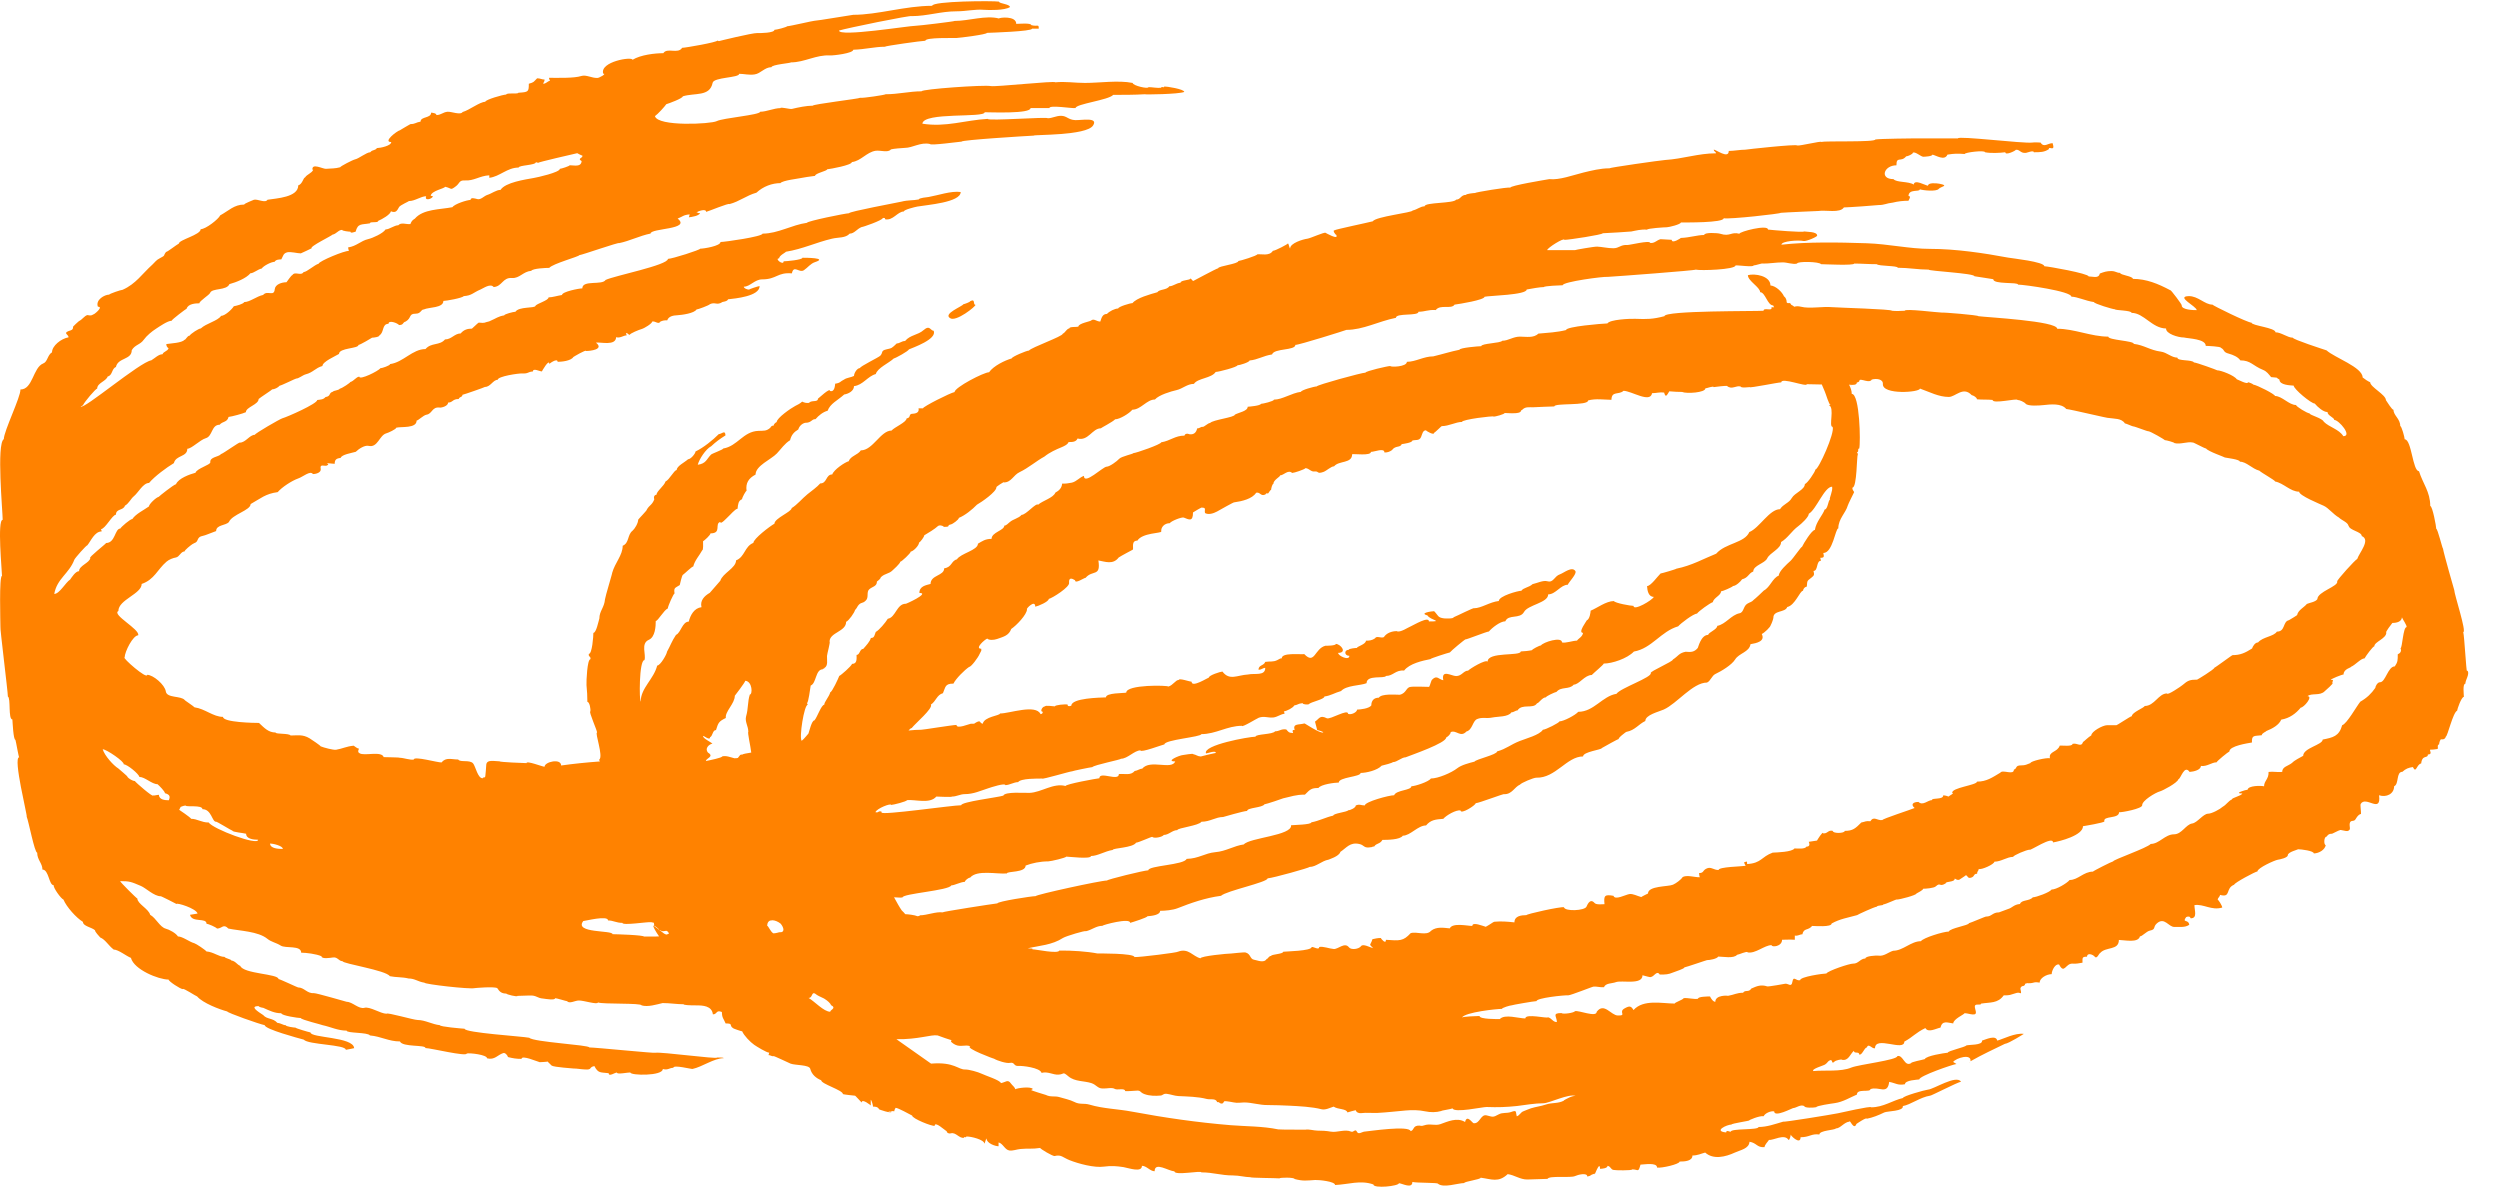 <svg width="40" height="19" viewBox="0 0 40 19" fill="none" xmlns="http://www.w3.org/2000/svg">
<path fill-rule="evenodd" clip-rule="evenodd" d="M29.628 6.189C29.621 6.173 29.613 6.16 29.605 6.155L29.628 6.189ZM8.644 17H8.641C8.638 17 8.638 17 8.644 17ZM31.518 16.993C31.518 16.993 31.515 16.995 31.513 16.996C31.515 17.006 31.516 17.003 31.518 16.993ZM15.522 4.82C15.522 4.833 15.435 4.864 15.414 4.868C15.389 4.907 15.092 5.018 15.198 5.088C15.29 5.163 15.623 4.894 15.607 4.877C15.562 4.877 15.613 4.771 15.522 4.82ZM39.472 10.74C39.459 10.74 39.431 10.188 39.412 10.114C39.469 10.114 39.268 9.508 39.268 9.441C39.268 9.441 39.098 8.851 39.088 8.778C39.078 8.778 39.003 8.461 38.98 8.461C38.98 8.425 38.92 8.096 38.884 8.096C38.884 7.869 38.765 7.737 38.704 7.539C38.601 7.539 38.587 7.029 38.475 7.029C38.475 7.001 38.426 6.817 38.404 6.817C38.404 6.699 38.296 6.649 38.296 6.557C38.271 6.557 38.198 6.436 38.175 6.403C38.175 6.315 37.923 6.193 37.923 6.116C37.89 6.103 37.833 6.065 37.802 6.039C37.802 5.876 37.348 5.72 37.225 5.606C37.162 5.585 36.685 5.431 36.685 5.403C36.601 5.403 36.5 5.317 36.408 5.317C36.408 5.242 36.025 5.211 36.025 5.163C35.962 5.163 35.399 4.886 35.399 4.874C35.275 4.874 35.168 4.734 35.018 4.738C34.806 4.745 35.147 4.902 35.147 4.962C35.106 4.962 34.907 4.961 34.907 4.886C34.923 4.886 34.727 4.627 34.727 4.645C34.529 4.539 34.34 4.462 34.126 4.462C34.126 4.417 33.922 4.402 33.922 4.366C33.861 4.366 33.855 4.337 33.778 4.337C33.706 4.337 33.665 4.351 33.598 4.376C33.577 4.461 33.495 4.423 33.418 4.423C33.418 4.376 32.765 4.26 32.709 4.26C32.709 4.188 32.196 4.134 32.131 4.122C31.74 4.049 31.291 3.982 30.882 3.982C30.549 3.982 30.222 3.904 29.866 3.892C29.412 3.877 28.923 3.868 28.503 3.915C28.503 3.856 28.778 3.838 28.856 3.856C28.9 3.866 29.088 3.784 29.074 3.768C29.074 3.703 28.902 3.711 28.864 3.703C28.864 3.724 28.35 3.681 28.288 3.673C28.288 3.587 27.83 3.706 27.83 3.74C27.695 3.704 27.683 3.791 27.523 3.74C27.484 3.727 27.267 3.714 27.267 3.76C27.155 3.76 27.036 3.802 26.894 3.807C26.894 3.81 26.748 3.907 26.748 3.837C26.688 3.833 26.629 3.83 26.569 3.827C26.508 3.841 26.471 3.899 26.401 3.886C26.401 3.84 26.077 3.921 26.038 3.92C25.925 3.913 25.91 3.972 25.812 3.972C25.721 3.972 25.634 3.949 25.554 3.946C25.505 3.944 25.2 3.998 25.2 4.002H24.755C24.755 3.967 25.031 3.794 25.031 3.838C25.098 3.838 25.644 3.755 25.644 3.732C25.681 3.732 26.1 3.706 26.1 3.704C26.167 3.691 26.263 3.665 26.353 3.675C26.353 3.654 26.631 3.636 26.67 3.636C26.701 3.636 26.894 3.59 26.894 3.559C26.958 3.559 27.579 3.567 27.579 3.492C27.677 3.511 28.492 3.42 28.492 3.405C28.543 3.399 29.093 3.376 29.093 3.376C29.206 3.356 29.441 3.415 29.502 3.319C29.562 3.319 30.056 3.284 30.056 3.281C30.155 3.281 30.178 3.253 30.284 3.242C30.368 3.221 30.451 3.212 30.536 3.212C30.536 3.203 30.588 3.136 30.536 3.136C30.539 3.016 30.717 3.077 30.717 3.029C30.766 3.046 30.984 3.07 31.021 3.021C31.051 2.984 31.198 2.971 31.026 2.939C30.976 2.93 30.848 2.92 30.848 2.972C30.799 2.964 30.631 2.863 30.619 2.953C30.539 2.899 30.343 2.923 30.296 2.866C30.069 2.866 30.141 2.645 30.343 2.645C30.342 2.492 30.415 2.603 30.498 2.502C30.523 2.502 30.606 2.466 30.606 2.444C30.639 2.418 30.734 2.506 30.771 2.508C30.793 2.508 30.918 2.502 30.918 2.474C30.977 2.485 31.114 2.58 31.159 2.474C31.273 2.456 31.319 2.456 31.435 2.464C31.435 2.438 31.76 2.399 31.76 2.436C31.846 2.454 31.997 2.448 32.085 2.436C32.085 2.493 32.253 2.41 32.253 2.397C32.315 2.387 32.327 2.456 32.415 2.446C32.43 2.444 32.541 2.4 32.541 2.436C32.642 2.436 32.708 2.436 32.781 2.387C32.781 2.327 32.889 2.441 32.842 2.291C32.766 2.289 32.704 2.369 32.649 2.281C32.609 2.281 32.569 2.274 32.516 2.281C32.374 2.299 31.327 2.17 31.327 2.214H30.641C30.641 2.214 30.065 2.219 30.005 2.232C30.005 2.278 29.206 2.252 29.139 2.271C29.139 2.253 28.797 2.337 28.755 2.328C28.755 2.301 27.925 2.392 27.925 2.395C27.84 2.395 27.745 2.415 27.66 2.415C27.66 2.552 27.448 2.387 27.42 2.395C27.425 2.43 27.456 2.428 27.456 2.453C27.173 2.453 26.927 2.542 26.641 2.56C26.566 2.565 25.75 2.681 25.75 2.693C25.608 2.693 25.466 2.729 25.337 2.76C25.17 2.801 24.95 2.884 24.789 2.866C24.713 2.879 24.165 2.969 24.165 3.002C24.121 2.99 23.6 3.077 23.6 3.088C23.58 3.088 23.456 3.101 23.456 3.118C23.373 3.118 23.369 3.194 23.299 3.194C23.26 3.258 22.794 3.234 22.794 3.301C22.726 3.301 22.68 3.351 22.602 3.368C22.602 3.402 22.012 3.464 21.964 3.541C21.886 3.562 21.352 3.673 21.352 3.685C21.316 3.681 21.365 3.758 21.379 3.756C21.43 3.853 21.203 3.722 21.209 3.725C21.188 3.711 20.968 3.812 20.919 3.819C20.848 3.828 20.642 3.89 20.642 3.975C20.631 3.975 20.619 3.895 20.607 3.895C20.607 3.905 20.405 4.013 20.366 4.013C20.309 4.104 20.177 4.059 20.115 4.07C20.115 4.091 19.838 4.176 19.814 4.176C19.814 4.224 19.491 4.256 19.491 4.292C19.451 4.301 19.093 4.497 19.093 4.495C19.077 4.495 19.061 4.456 19.046 4.456C19.046 4.485 18.889 4.48 18.889 4.523C18.811 4.533 18.77 4.58 18.709 4.58C18.669 4.644 18.551 4.624 18.517 4.676C18.409 4.706 18.182 4.768 18.12 4.85C18.08 4.85 17.891 4.908 17.891 4.936C17.838 4.936 17.75 4.98 17.711 5.023C17.641 5.023 17.625 5.082 17.605 5.145C17.544 5.145 17.504 5.091 17.459 5.127C17.459 5.14 17.255 5.173 17.255 5.224C17.229 5.238 17.111 5.222 17.111 5.253C17.059 5.266 17.053 5.314 17.004 5.34C17.004 5.382 16.505 5.557 16.463 5.609C16.425 5.609 16.187 5.709 16.187 5.735C16.079 5.765 15.893 5.856 15.825 5.956C15.741 5.956 15.273 6.199 15.273 6.273C15.203 6.286 14.768 6.506 14.768 6.533C14.752 6.534 14.711 6.533 14.696 6.533C14.708 6.583 14.68 6.613 14.613 6.619C14.522 6.619 14.589 6.678 14.505 6.696C14.505 6.755 14.306 6.838 14.265 6.889C14.089 6.889 13.966 7.206 13.773 7.206C13.727 7.279 13.605 7.297 13.581 7.379C13.518 7.395 13.34 7.516 13.316 7.591C13.21 7.591 13.236 7.735 13.123 7.735C13.076 7.791 12.977 7.861 12.919 7.908C12.837 7.974 12.754 8.077 12.667 8.129C12.667 8.189 12.391 8.292 12.391 8.379C12.317 8.42 12.054 8.621 12.054 8.686C11.912 8.742 11.919 8.91 11.777 8.966C11.777 9.088 11.562 9.171 11.525 9.292C11.525 9.292 11.378 9.459 11.357 9.485C11.265 9.537 11.198 9.613 11.224 9.715C11.107 9.729 11.046 9.841 11.02 9.946C10.917 9.946 10.893 10.126 10.816 10.158C10.747 10.261 10.728 10.328 10.672 10.428C10.672 10.462 10.567 10.649 10.515 10.649C10.461 10.866 10.252 11.008 10.251 11.225C10.228 11.225 10.223 10.562 10.311 10.562C10.342 10.475 10.247 10.296 10.381 10.237C10.484 10.193 10.492 10.019 10.492 9.936C10.527 9.936 10.625 9.758 10.685 9.735C10.685 9.701 10.777 9.495 10.793 9.495C10.778 9.4 10.8 9.41 10.876 9.361C10.876 9.349 10.914 9.206 10.922 9.201C10.961 9.173 11.069 9.064 11.092 9.064C11.117 8.964 11.188 8.892 11.236 8.804C11.255 8.804 11.249 8.693 11.249 8.66C11.273 8.647 11.368 8.56 11.368 8.534C11.553 8.534 11.428 8.377 11.525 8.351C11.525 8.405 11.639 8.276 11.644 8.274C11.68 8.243 11.764 8.14 11.801 8.14C11.809 8.068 11.812 8.011 11.873 7.987C11.873 7.961 11.933 7.853 11.945 7.853C11.928 7.729 11.977 7.652 12.089 7.593C12.089 7.451 12.337 7.353 12.43 7.255C12.497 7.184 12.556 7.095 12.641 7.044C12.662 6.959 12.703 6.913 12.773 6.871C12.785 6.825 12.826 6.779 12.881 6.765C12.991 6.765 12.977 6.706 13.049 6.706C13.095 6.65 13.17 6.59 13.242 6.572C13.283 6.457 13.401 6.408 13.507 6.312C13.576 6.301 13.664 6.255 13.664 6.178C13.806 6.163 13.883 6.019 14.012 5.985C14.043 5.884 14.216 5.814 14.301 5.735C14.322 5.735 14.541 5.614 14.541 5.591C14.598 5.565 15 5.428 14.938 5.292C14.888 5.292 14.878 5.193 14.778 5.281C14.685 5.364 14.564 5.356 14.481 5.456C14.425 5.456 14.396 5.495 14.348 5.495C14.265 5.573 14.275 5.569 14.182 5.59C14.089 5.611 14.133 5.64 14.085 5.691C14.059 5.719 13.76 5.861 13.76 5.889C13.713 5.889 13.664 5.97 13.664 6.015C13.618 6.039 13.544 6.044 13.507 6.072C13.44 6.103 13.45 6.127 13.363 6.139C13.36 6.167 13.353 6.281 13.28 6.255C13.28 6.198 13.1 6.372 13.087 6.379C13.087 6.441 12.984 6.397 12.943 6.446C12.906 6.451 12.87 6.444 12.835 6.426C12.803 6.454 12.765 6.477 12.724 6.495C12.654 6.531 12.427 6.689 12.427 6.753C12.406 6.761 12.378 6.789 12.378 6.81C12.355 6.807 12.337 6.82 12.324 6.845C12.26 6.9 12.224 6.89 12.133 6.894C11.891 6.903 11.799 7.139 11.572 7.176C11.572 7.194 11.393 7.256 11.376 7.274C11.303 7.348 11.298 7.418 11.164 7.436C11.187 7.348 11.29 7.186 11.38 7.139C11.456 7.067 11.517 7.024 11.608 6.966C11.603 6.871 11.546 6.946 11.5 6.946C11.406 7.041 11.255 7.163 11.128 7.224C11.128 7.256 11.053 7.348 11.009 7.348C10.953 7.399 10.827 7.457 10.827 7.521C10.785 7.521 10.71 7.678 10.648 7.704C10.628 7.773 10.504 7.861 10.504 7.915C10.468 7.921 10.456 7.948 10.468 7.992C10.429 8.086 10.393 8.077 10.348 8.155C10.363 8.155 10.211 8.309 10.211 8.315C10.211 8.372 10.154 8.464 10.12 8.492C10.036 8.557 10.069 8.689 9.963 8.732C9.963 8.884 9.84 9.003 9.795 9.165C9.801 9.162 9.683 9.55 9.68 9.588C9.669 9.722 9.59 9.776 9.59 9.895C9.576 9.938 9.54 10.126 9.494 10.126C9.494 10.183 9.474 10.462 9.422 10.462C9.407 10.508 9.463 10.505 9.445 10.549C9.396 10.549 9.38 10.9 9.384 10.962C9.393 11.06 9.398 11.134 9.398 11.23C9.433 11.23 9.455 11.351 9.445 11.384C9.417 11.384 9.558 11.697 9.553 11.72C9.514 11.72 9.656 12.099 9.589 12.153C9.584 12.16 9.589 12.17 9.599 12.183C9.381 12.199 9.175 12.22 8.978 12.248C8.978 12.129 8.713 12.188 8.713 12.268C8.679 12.268 8.424 12.165 8.424 12.21C8.386 12.21 7.991 12.194 7.991 12.181C7.914 12.181 7.786 12.145 7.78 12.238C7.775 12.299 7.773 12.359 7.765 12.418C7.76 12.456 7.726 12.426 7.726 12.451C7.646 12.464 7.608 12.258 7.569 12.214C7.515 12.152 7.362 12.202 7.331 12.152C7.229 12.152 7.133 12.111 7.066 12.199C7.01 12.204 6.621 12.093 6.621 12.152C6.571 12.166 6.455 12.124 6.393 12.124C6.393 12.117 6.167 12.116 6.139 12.114C6.107 12.01 5.824 12.101 5.754 12.052C5.728 12.041 5.724 12.016 5.744 11.979C5.724 11.979 5.674 11.944 5.659 11.931C5.546 11.941 5.478 11.979 5.378 11.996C5.334 12.003 5.18 11.962 5.13 11.941C5.13 11.93 4.981 11.83 4.953 11.813C4.842 11.746 4.757 11.768 4.649 11.768C4.625 11.729 4.409 11.75 4.409 11.72C4.296 11.72 4.231 11.649 4.144 11.567C4.071 11.567 3.568 11.559 3.568 11.47C3.412 11.47 3.28 11.34 3.112 11.317C3.105 11.304 2.948 11.201 2.956 11.201C2.896 11.129 2.669 11.173 2.653 11.063C2.638 10.956 2.45 10.797 2.355 10.797C2.355 10.877 1.947 10.519 1.994 10.519C1.997 10.423 2.128 10.165 2.211 10.165C2.241 10.068 1.783 9.835 1.894 9.776C1.894 9.595 2.267 9.503 2.267 9.343C2.471 9.273 2.517 9.113 2.664 8.987C2.703 8.952 2.773 8.926 2.814 8.92C2.872 8.91 2.893 8.823 2.953 8.823C2.953 8.802 3.053 8.722 3.079 8.706C3.123 8.678 3.141 8.689 3.161 8.64C3.19 8.567 3.231 8.586 3.308 8.554C3.372 8.528 3.401 8.518 3.458 8.497C3.458 8.395 3.612 8.41 3.662 8.353C3.715 8.229 4.01 8.166 4.01 8.065C4.171 7.975 4.247 7.9 4.443 7.874C4.509 7.796 4.669 7.691 4.772 7.655C4.845 7.631 4.965 7.523 5.007 7.585C5.061 7.585 5.144 7.559 5.131 7.498C5.115 7.421 5.185 7.459 5.223 7.451C5.326 7.412 5.099 7.4 5.355 7.421C5.355 7.348 5.386 7.336 5.452 7.325C5.465 7.273 5.63 7.247 5.692 7.229C5.739 7.183 5.834 7.119 5.899 7.134C6.043 7.168 6.071 6.964 6.179 6.934C6.21 6.926 6.34 6.867 6.34 6.843C6.419 6.822 6.666 6.859 6.666 6.729C6.692 6.729 6.773 6.644 6.824 6.635C6.916 6.622 6.911 6.506 7.033 6.521C7.069 6.526 7.17 6.495 7.17 6.441C7.246 6.441 7.237 6.384 7.339 6.384C7.353 6.343 7.399 6.358 7.399 6.317C7.432 6.31 7.759 6.196 7.759 6.191C7.849 6.191 7.888 6.077 7.963 6.077C7.963 6.021 8.295 5.972 8.358 5.975C8.456 5.98 8.438 5.951 8.527 5.943C8.527 5.884 8.636 5.943 8.67 5.943C8.67 5.941 8.79 5.727 8.79 5.827C8.773 5.827 8.922 5.719 8.922 5.789C8.981 5.789 9.134 5.776 9.174 5.712C9.172 5.712 9.378 5.588 9.378 5.616C9.438 5.616 9.674 5.593 9.535 5.482C9.61 5.47 9.852 5.539 9.858 5.395C9.924 5.415 9.974 5.366 10.027 5.366C10.023 5.353 10.018 5.34 10.015 5.328C10.048 5.328 10.043 5.35 10.076 5.358C10.076 5.335 10.231 5.274 10.262 5.266C10.311 5.253 10.435 5.175 10.435 5.145C10.484 5.131 10.535 5.199 10.567 5.145C10.602 5.129 10.638 5.122 10.675 5.126C10.7 5.055 10.78 5.047 10.837 5.044C10.914 5.039 11.107 5.013 11.144 4.952C11.164 4.952 11.345 4.886 11.36 4.866C11.445 4.828 11.466 4.889 11.553 4.836C11.553 4.827 11.636 4.828 11.649 4.789C11.759 4.776 12.154 4.742 12.154 4.577C12.133 4.578 11.986 4.626 11.986 4.634C11.955 4.634 11.901 4.614 11.901 4.587C12.002 4.587 12.074 4.47 12.195 4.47C12.428 4.47 12.438 4.353 12.67 4.374C12.7 4.23 12.786 4.374 12.863 4.323C12.925 4.281 12.968 4.217 13.04 4.194C13.255 4.124 12.888 4.124 12.839 4.124C12.839 4.158 12.579 4.181 12.538 4.181C12.538 4.255 12.384 4.134 12.466 4.134C12.466 4.087 12.574 4.039 12.574 4.028C12.844 3.984 13.062 3.877 13.312 3.819C13.415 3.794 13.528 3.812 13.595 3.738C13.67 3.738 13.708 3.663 13.788 3.632C13.788 3.64 14.125 3.524 14.125 3.488C14.152 3.484 14.164 3.488 14.161 3.508C14.286 3.536 14.361 3.384 14.461 3.384C14.461 3.356 14.63 3.314 14.677 3.305C14.827 3.278 15.371 3.24 15.371 3.072C15.218 3.051 15.007 3.126 14.857 3.152C14.834 3.155 14.701 3.167 14.701 3.191C14.611 3.209 14.528 3.199 14.42 3.227C14.355 3.243 13.584 3.384 13.584 3.412C13.531 3.412 12.911 3.538 12.911 3.565C12.669 3.598 12.447 3.738 12.201 3.738C12.201 3.786 11.592 3.872 11.528 3.872C11.528 3.936 11.259 3.979 11.203 3.979C11.203 3.998 10.76 4.14 10.687 4.142C10.687 4.243 9.827 4.412 9.69 4.479C9.634 4.569 9.317 4.474 9.317 4.614C9.265 4.614 8.992 4.667 8.992 4.72C8.924 4.73 8.837 4.758 8.777 4.758C8.777 4.809 8.582 4.858 8.567 4.895C8.553 4.935 8.303 4.902 8.247 4.988C8.216 4.988 8.067 5.026 8.067 5.046C7.969 5.062 7.948 5.09 7.827 5.142C7.737 5.16 7.778 5.173 7.659 5.162C7.644 5.168 7.558 5.255 7.551 5.258C7.478 5.258 7.42 5.276 7.371 5.335C7.273 5.335 7.224 5.431 7.12 5.431C7.035 5.533 6.899 5.477 6.808 5.585C6.599 5.585 6.452 5.797 6.242 5.825C6.242 5.848 6.113 5.892 6.085 5.892C6.058 5.935 5.749 6.088 5.749 6.026C5.697 6.031 5.667 6.093 5.605 6.113C5.605 6.122 5.481 6.209 5.437 6.219C5.419 6.247 5.329 6.25 5.329 6.266C5.252 6.287 5.301 6.338 5.208 6.353C5.172 6.395 5.13 6.392 5.076 6.4C5.076 6.459 4.597 6.671 4.517 6.693C4.478 6.704 4.077 6.936 4.077 6.957C3.994 6.957 3.93 7.082 3.837 7.082C3.837 7.065 3.572 7.256 3.537 7.265C3.496 7.314 3.355 7.309 3.365 7.397C3.368 7.438 3.148 7.495 3.128 7.564C3.037 7.588 2.855 7.653 2.816 7.747C2.777 7.755 2.54 7.944 2.54 7.949C2.496 7.959 2.383 8.067 2.383 8.103C2.303 8.16 2.169 8.225 2.118 8.304C2.084 8.304 1.937 8.431 1.925 8.457C1.837 8.457 1.845 8.688 1.698 8.688C1.698 8.699 1.403 8.928 1.445 8.928C1.435 9.006 1.265 9.049 1.265 9.139C1.208 9.139 1.148 9.237 1.122 9.273C1.051 9.317 0.952 9.503 0.868 9.503C0.912 9.255 1.105 9.18 1.19 8.954C1.202 8.926 1.38 8.724 1.398 8.724C1.453 8.657 1.514 8.503 1.626 8.503C1.626 8.482 1.615 8.47 1.615 8.466C1.682 8.466 1.798 8.235 1.855 8.235C1.855 8.135 1.974 8.171 1.999 8.091C2.066 8.052 2.092 7.979 2.144 7.938C2.213 7.881 2.29 7.727 2.385 7.727C2.47 7.624 2.669 7.477 2.782 7.41C2.814 7.279 2.997 7.315 2.997 7.18C3.066 7.18 3.198 7.039 3.293 7.011C3.403 6.98 3.38 6.796 3.514 6.796C3.561 6.738 3.636 6.76 3.657 6.671C3.711 6.665 3.889 6.617 3.934 6.595C3.934 6.513 4.138 6.474 4.138 6.384C4.166 6.358 4.355 6.237 4.355 6.23C4.389 6.23 4.45 6.202 4.474 6.171C4.499 6.171 4.739 6.051 4.739 6.057C4.78 6.057 4.844 6.002 4.889 5.99C5.012 5.959 5.045 5.887 5.159 5.856C5.159 5.787 5.365 5.699 5.424 5.663C5.424 5.564 5.736 5.58 5.736 5.519C5.76 5.519 5.953 5.405 5.953 5.403C5.978 5.403 6.072 5.392 6.072 5.364C6.149 5.319 6.108 5.181 6.216 5.181C6.216 5.114 6.362 5.17 6.385 5.201C6.465 5.199 6.434 5.16 6.492 5.144C6.59 5.085 6.536 5.019 6.649 5.019C6.739 5.019 6.731 4.951 6.782 4.951C6.862 4.913 7.094 4.93 7.094 4.815C7.135 4.815 7.399 4.769 7.419 4.738C7.551 4.729 7.567 4.683 7.688 4.632C7.734 4.613 7.847 4.528 7.899 4.593C8.038 4.582 8.04 4.436 8.193 4.448C8.313 4.456 8.368 4.345 8.5 4.333C8.525 4.294 8.739 4.286 8.788 4.286C8.842 4.219 9.268 4.104 9.268 4.083C9.316 4.078 9.906 3.871 9.906 3.89C10.074 3.856 10.237 3.771 10.409 3.737C10.409 3.649 11.066 3.675 10.842 3.497C10.928 3.464 10.93 3.439 11.035 3.43C11.031 3.446 11.027 3.462 11.022 3.477C11.072 3.471 11.183 3.454 11.201 3.41C11.133 3.41 11.195 3.4 11.143 3.4C11.17 3.377 11.298 3.333 11.298 3.39C11.334 3.382 11.67 3.242 11.67 3.266C11.832 3.224 11.943 3.127 12.103 3.083C12.211 2.982 12.355 2.93 12.487 2.93C12.515 2.887 12.788 2.856 12.788 2.853C12.871 2.837 12.951 2.825 13.041 2.814C13.041 2.771 13.234 2.737 13.234 2.709C13.29 2.703 13.63 2.642 13.63 2.593C13.775 2.577 13.866 2.433 14.012 2.412C14.089 2.402 14.21 2.448 14.255 2.39C14.293 2.379 14.432 2.368 14.479 2.366C14.6 2.366 14.731 2.27 14.88 2.304C14.88 2.333 15.358 2.266 15.384 2.266C15.384 2.239 16.415 2.176 16.538 2.17C16.538 2.152 17.383 2.173 17.489 2.008C17.579 1.869 17.301 1.926 17.205 1.922C17.089 1.917 17.071 1.853 16.976 1.853C16.896 1.853 16.835 1.892 16.765 1.892C16.765 1.866 15.804 1.939 15.804 1.902C15.44 1.922 15.136 2.039 14.758 1.979C14.772 1.789 15.755 1.89 15.755 1.796C15.857 1.796 16.489 1.823 16.489 1.729H16.79C16.79 1.675 17.165 1.739 17.209 1.729C17.209 1.663 17.741 1.601 17.811 1.518C17.969 1.518 18.152 1.518 18.316 1.508C18.316 1.515 18.86 1.508 18.948 1.471C18.948 1.425 18.659 1.381 18.628 1.384C18.628 1.417 18.58 1.371 18.58 1.404C18.518 1.412 18.433 1.394 18.376 1.394C18.376 1.428 18.123 1.371 18.123 1.327C17.894 1.281 17.59 1.327 17.36 1.327C17.198 1.327 17.049 1.301 16.884 1.317C16.884 1.289 15.92 1.394 15.852 1.377C15.75 1.355 14.745 1.425 14.745 1.461C14.551 1.461 14.373 1.508 14.169 1.508C14.169 1.518 13.806 1.573 13.76 1.565C13.76 1.578 13.004 1.667 13.004 1.691C12.904 1.691 12.777 1.717 12.669 1.743C12.639 1.75 12.487 1.707 12.487 1.73C12.383 1.73 12.264 1.788 12.162 1.788C12.162 1.84 11.566 1.887 11.468 1.938C11.378 1.985 10.523 2.029 10.479 1.858C10.525 1.827 10.634 1.706 10.661 1.667C10.703 1.655 10.925 1.573 10.925 1.541C11.117 1.482 11.357 1.551 11.402 1.325C11.42 1.234 11.827 1.247 11.827 1.181C11.907 1.181 11.981 1.204 12.072 1.191C12.17 1.178 12.234 1.075 12.344 1.075C12.344 1.033 12.656 1.01 12.656 0.998C12.871 0.998 13.061 0.873 13.28 0.887C13.332 0.89 13.652 0.853 13.652 0.796C13.85 0.789 13.995 0.748 14.157 0.748C14.157 0.735 14.754 0.652 14.806 0.652C14.806 0.595 15.265 0.611 15.304 0.608C15.358 0.605 15.791 0.552 15.791 0.526C15.858 0.523 16.512 0.503 16.512 0.459H16.62C16.62 0.376 16.605 0.431 16.5 0.402C16.5 0.363 16.294 0.382 16.26 0.382C16.26 0.247 15.984 0.281 15.984 0.296C15.775 0.24 15.499 0.335 15.275 0.335C15.275 0.343 14.701 0.412 14.656 0.412C14.54 0.412 13.424 0.595 13.424 0.489C13.528 0.454 14.589 0.237 14.589 0.258C14.832 0.258 15.053 0.181 15.303 0.181C15.461 0.181 15.597 0.145 15.744 0.157C15.824 0.163 16.077 0.168 16.159 0.113C16.159 0.064 15.984 0.059 15.984 0.026C15.891 0.011 14.915 0.016 14.915 0.093C14.482 0.093 14.048 0.237 13.652 0.237C13.652 0.234 13.074 0.333 13.028 0.333C13.028 0.328 12.634 0.42 12.595 0.42C12.585 0.435 12.424 0.477 12.391 0.477C12.391 0.528 12.162 0.531 12.115 0.529C12.036 0.526 11.502 0.657 11.502 0.658C11.494 0.655 11.486 0.652 11.478 0.649C11.478 0.675 10.969 0.765 10.914 0.765C10.848 0.871 10.674 0.755 10.613 0.851C10.479 0.851 10.249 0.877 10.12 0.957C10.12 0.9 9.594 0.985 9.651 1.178C9.713 1.178 9.587 1.247 9.561 1.247C9.471 1.252 9.378 1.191 9.301 1.216C9.187 1.253 8.935 1.245 8.785 1.245C8.785 1.301 8.798 1.248 8.798 1.292C8.754 1.304 8.737 1.34 8.69 1.34C8.7 1.307 8.713 1.309 8.713 1.273C8.67 1.273 8.643 1.252 8.594 1.253C8.532 1.314 8.55 1.314 8.461 1.34C8.461 1.469 8.456 1.474 8.293 1.484C8.293 1.51 8.1 1.48 8.1 1.513C8.048 1.513 7.764 1.595 7.764 1.629C7.677 1.629 7.505 1.765 7.402 1.792C7.37 1.846 7.219 1.783 7.162 1.788C7.087 1.794 7.056 1.841 6.983 1.841C6.983 1.81 6.917 1.804 6.898 1.802C6.898 1.895 6.729 1.861 6.729 1.946C6.656 1.957 6.643 1.985 6.572 1.985C6.579 1.975 6.393 2.087 6.401 2.083C6.35 2.095 6.12 2.273 6.26 2.273C6.26 2.333 6.082 2.369 6.032 2.369C5.992 2.417 5.963 2.389 5.924 2.436C5.867 2.436 5.739 2.538 5.684 2.549C5.644 2.557 5.443 2.662 5.443 2.676C5.362 2.698 5.309 2.694 5.215 2.701C5.164 2.704 4.987 2.603 4.999 2.716H5.012C4.986 2.774 4.914 2.786 4.88 2.84C4.854 2.84 4.84 2.946 4.772 2.966C4.772 3.157 4.424 3.173 4.28 3.196C4.244 3.255 4.123 3.181 4.063 3.196C4.063 3.198 3.907 3.255 3.907 3.273C3.746 3.273 3.659 3.372 3.523 3.446C3.497 3.506 3.291 3.667 3.211 3.667C3.211 3.758 2.862 3.837 2.862 3.897C2.818 3.92 2.68 4.031 2.657 4.031C2.605 4.098 2.657 4.08 2.559 4.131C2.499 4.16 2.484 4.191 2.44 4.232C2.273 4.382 2.175 4.542 1.961 4.637C1.935 4.637 1.756 4.698 1.746 4.714C1.675 4.714 1.525 4.796 1.566 4.907C1.657 4.907 1.525 5.013 1.512 5.021C1.45 5.052 1.466 5.052 1.398 5.041C1.35 5.054 1.321 5.109 1.265 5.137C1.269 5.132 1.151 5.234 1.169 5.234C1.169 5.279 1.14 5.283 1.097 5.297C1.007 5.332 1.097 5.351 1.097 5.397C0.976 5.418 0.832 5.534 0.832 5.637C0.759 5.68 0.762 5.789 0.692 5.815C0.527 5.879 0.527 6.232 0.327 6.232C0.332 6.35 0.061 6.9 0.061 7.026C-0.058 7.098 0.043 8.188 0.043 8.317C-0.047 8.317 0.032 9.137 0.032 9.214C-0.016 9.214 0.007 9.957 0.007 10.031C-0.004 10.031 0.126 11.067 0.126 11.145C0.175 11.165 0.128 11.511 0.198 11.511C0.202 11.557 0.213 11.838 0.247 11.838C0.257 11.866 0.3 12.132 0.308 12.116C0.202 12.116 0.445 13.067 0.427 13.067C0.458 13.14 0.553 13.643 0.595 13.643C0.595 13.759 0.679 13.812 0.679 13.913C0.782 13.913 0.782 14.163 0.858 14.163C0.852 14.207 0.976 14.379 1.015 14.393C1.064 14.511 1.221 14.686 1.327 14.75C1.327 14.82 1.468 14.836 1.52 14.884C1.52 14.912 1.582 14.974 1.604 15C1.685 15.032 1.733 15.127 1.819 15.193C1.894 15.193 2.02 15.297 2.095 15.326C2.143 15.513 2.535 15.673 2.697 15.673C2.697 15.701 2.888 15.826 2.925 15.826C2.925 15.799 3.141 15.943 3.154 15.943C3.246 16.05 3.515 16.152 3.635 16.183C3.635 16.204 4.144 16.384 4.236 16.403C4.236 16.467 4.778 16.612 4.86 16.634C4.93 16.717 5.533 16.712 5.533 16.797C5.538 16.797 5.708 16.764 5.666 16.769C5.653 16.588 4.968 16.608 4.968 16.519C4.934 16.513 4.728 16.452 4.728 16.442C4.705 16.442 4.571 16.424 4.571 16.403C4.527 16.403 4.501 16.372 4.438 16.366C4.365 16.284 4.272 16.313 4.211 16.241C4.128 16.186 3.986 16.098 4.139 16.098C4.139 16.111 4.197 16.125 4.211 16.125C4.314 16.171 4.393 16.212 4.501 16.212C4.501 16.25 4.773 16.289 4.813 16.289C4.813 16.315 5.162 16.398 5.162 16.403C5.293 16.431 5.406 16.49 5.546 16.49C5.546 16.534 5.886 16.514 5.919 16.567C6.099 16.583 6.219 16.663 6.399 16.663C6.44 16.758 6.808 16.712 6.808 16.769C6.891 16.769 7.468 16.911 7.468 16.856C7.514 16.844 7.793 16.875 7.793 16.933C7.916 16.965 7.961 16.877 8.053 16.849C8.085 16.84 8.121 16.887 8.128 16.913C8.206 16.933 8.262 16.942 8.345 16.942C8.345 16.875 8.599 16.987 8.636 16.995C8.649 16.993 8.765 16.991 8.759 16.983C8.762 16.987 8.827 17.049 8.826 17.049C8.863 17.076 9.175 17.094 9.175 17.096C9.236 17.096 9.288 17.108 9.355 17.111C9.484 17.121 9.414 17.076 9.51 17.057C9.571 17.176 9.608 17.155 9.739 17.171C9.739 17.235 9.842 17.157 9.871 17.161C9.871 17.197 10.051 17.155 10.087 17.161C10.087 17.209 10.605 17.219 10.605 17.104C10.688 17.127 10.708 17.085 10.773 17.085C10.773 17.031 11.061 17.108 11.081 17.103C11.236 17.07 11.424 16.931 11.579 16.931C11.579 16.915 11.473 16.921 11.471 16.921C11.471 16.949 10.585 16.828 10.486 16.844C10.486 16.856 9.53 16.759 9.429 16.759C9.429 16.719 8.532 16.673 8.468 16.604C8.352 16.581 7.434 16.524 7.434 16.46C7.38 16.456 7.038 16.428 7.038 16.403C6.916 16.39 6.8 16.32 6.684 16.32C6.618 16.32 6.185 16.192 6.185 16.22C6.084 16.217 5.919 16.101 5.831 16.125C5.741 16.15 5.638 16.029 5.548 16.029C5.548 16.031 5.061 15.887 5.02 15.89C4.912 15.898 4.868 15.799 4.769 15.799C4.77 15.804 4.479 15.665 4.456 15.665C4.456 15.58 3.896 15.583 3.844 15.454C3.79 15.433 3.772 15.379 3.7 15.367C3.7 15.348 3.607 15.335 3.592 15.31C3.501 15.31 3.419 15.232 3.303 15.223C3.287 15.199 3.138 15.099 3.108 15.091C3.032 15.072 2.922 14.983 2.847 14.983C2.814 14.929 2.706 14.872 2.653 14.859C2.556 14.833 2.497 14.689 2.403 14.637C2.378 14.541 2.198 14.46 2.198 14.377C2.187 14.377 1.922 14.113 1.922 14.098C2.076 14.098 2.099 14.109 2.254 14.175C2.332 14.207 2.465 14.34 2.571 14.34C2.564 14.33 2.827 14.464 2.824 14.464C2.824 14.438 3.139 14.534 3.161 14.617C3.122 14.624 3.081 14.63 3.04 14.637C3.072 14.769 3.305 14.676 3.305 14.781C3.334 14.781 3.452 14.833 3.473 14.857C3.555 14.857 3.572 14.773 3.654 14.857C3.836 14.895 4.13 14.9 4.278 15.021C4.34 15.072 4.419 15.083 4.491 15.129C4.566 15.179 4.819 15.119 4.819 15.243C4.899 15.243 5.061 15.263 5.144 15.3C5.144 15.349 5.287 15.325 5.324 15.32C5.404 15.307 5.417 15.379 5.481 15.379C5.481 15.42 6.177 15.523 6.237 15.619C6.339 15.64 6.43 15.63 6.538 15.656C6.638 15.656 6.685 15.707 6.791 15.723C6.791 15.748 7.518 15.831 7.595 15.81C7.595 15.809 7.904 15.781 7.956 15.81C7.994 15.871 8.03 15.897 8.1 15.897C8.1 15.91 8.28 15.956 8.28 15.934C8.345 15.933 8.407 15.929 8.473 15.928C8.59 15.923 8.585 15.97 8.697 15.978C8.728 15.982 8.881 16.008 8.881 15.972C8.907 15.969 9.056 16.019 9.074 16.019C9.112 16.065 9.198 16.009 9.26 16.008C9.335 16.005 9.563 16.081 9.567 16.039C9.639 16.07 10.265 16.045 10.265 16.086C10.367 16.116 10.502 16.072 10.602 16.049C10.721 16.049 10.827 16.068 10.938 16.068C10.938 16.081 11.022 16.086 11.141 16.086C11.241 16.086 11.391 16.091 11.406 16.23C11.479 16.23 11.453 16.152 11.55 16.192C11.553 16.292 11.574 16.289 11.61 16.375C11.741 16.375 11.657 16.405 11.731 16.452C11.731 16.456 11.858 16.501 11.875 16.501C11.902 16.568 12.004 16.673 12.067 16.717C12.1 16.74 12.265 16.843 12.308 16.843C12.304 16.856 12.299 16.869 12.296 16.882C12.321 16.879 12.348 16.903 12.373 16.9V16.897C12.378 16.889 12.623 17.008 12.649 17.018C12.726 17.047 12.947 17.034 12.964 17.101C12.987 17.194 13.061 17.253 13.139 17.284C13.139 17.344 13.487 17.442 13.487 17.506C13.494 17.511 13.665 17.531 13.68 17.531C13.68 17.523 13.783 17.64 13.788 17.64C13.788 17.568 13.937 17.688 13.932 17.688V17.596C13.948 17.604 13.968 17.686 13.968 17.706C14.005 17.706 14.041 17.707 14.064 17.745C14.036 17.745 14.286 17.83 14.263 17.782H14.216C14.216 17.766 14.317 17.789 14.317 17.774C14.294 17.774 14.322 17.75 14.329 17.725C14.37 17.725 14.551 17.828 14.594 17.849C14.594 17.897 14.912 18.024 14.955 18.013C14.955 17.931 15.12 18.088 15.147 18.099C15.147 18.125 15.18 18.142 15.211 18.134C15.294 18.109 15.345 18.219 15.424 18.204C15.424 18.176 15.46 18.214 15.46 18.184C15.54 18.181 15.749 18.237 15.749 18.297C15.76 18.297 15.773 18.217 15.785 18.217C15.785 18.291 15.922 18.34 15.977 18.34V18.279C16.048 18.295 16.077 18.398 16.151 18.408C16.208 18.415 16.27 18.389 16.327 18.384C16.448 18.372 16.518 18.387 16.642 18.367C16.642 18.38 16.847 18.505 16.876 18.496C16.981 18.47 17.002 18.518 17.111 18.562C17.254 18.619 17.51 18.688 17.662 18.666C17.781 18.65 17.863 18.657 17.977 18.674C18.062 18.689 18.271 18.766 18.271 18.653C18.345 18.653 18.402 18.74 18.474 18.74C18.474 18.58 18.698 18.74 18.79 18.74C18.79 18.815 19.223 18.724 19.223 18.758C19.412 18.758 19.533 18.807 19.727 18.807C19.829 18.807 19.922 18.835 20.003 18.835C20.003 18.848 20.422 18.848 20.473 18.854C20.473 18.838 20.713 18.836 20.713 18.864C20.85 18.9 20.901 18.889 21.044 18.88C21.098 18.877 21.361 18.902 21.361 18.96C21.572 18.952 21.763 18.877 21.974 18.951C21.974 19.021 22.383 18.978 22.383 18.931C22.438 18.936 22.598 19.026 22.598 18.911C22.667 18.929 22.999 18.92 23.007 18.939C23.093 19.013 23.33 18.929 23.427 18.929C23.427 18.903 23.691 18.872 23.691 18.843C23.865 18.866 23.974 18.926 24.123 18.786C24.232 18.8 24.319 18.872 24.436 18.872C24.436 18.872 24.727 18.862 24.76 18.862C24.785 18.805 25.129 18.851 25.201 18.817C25.242 18.797 25.397 18.756 25.397 18.825C25.477 18.808 25.422 18.805 25.517 18.777C25.49 18.87 25.6 18.544 25.6 18.701C25.637 18.701 25.721 18.692 25.721 18.653C25.781 18.666 25.77 18.72 25.829 18.72C25.829 18.725 26.116 18.732 26.116 18.71C26.214 18.71 26.211 18.769 26.248 18.634C26.301 18.634 26.513 18.593 26.513 18.681C26.582 18.694 26.874 18.627 26.874 18.585C26.959 18.585 27.079 18.576 27.079 18.488C27.163 18.488 27.219 18.457 27.283 18.441C27.413 18.558 27.606 18.511 27.758 18.441C27.846 18.4 27.985 18.38 27.992 18.268C28.11 18.287 28.11 18.364 28.232 18.354C28.239 18.31 28.283 18.271 28.304 18.238C28.371 18.25 28.551 18.134 28.616 18.238C28.637 18.245 28.652 18.163 28.652 18.148C28.626 18.148 28.809 18.335 28.809 18.196C28.953 18.196 28.984 18.134 29.11 18.152C29.11 18.085 29.356 18.083 29.374 18.055C29.446 18.055 29.508 17.952 29.592 17.946C29.592 17.898 29.662 18.096 29.703 17.983C29.703 17.982 29.868 17.869 29.868 17.9C29.961 17.882 30.056 17.844 30.149 17.799C30.195 17.776 30.464 17.782 30.445 17.697C30.569 17.676 30.726 17.554 30.881 17.531C30.884 17.541 31.312 17.32 31.376 17.307C31.301 17.191 30.94 17.428 30.848 17.434C30.799 17.439 30.441 17.539 30.448 17.568C30.281 17.606 30.134 17.717 29.938 17.717C29.938 17.691 29.458 17.802 29.404 17.813C29.294 17.835 28.533 17.959 28.533 17.946C28.397 17.985 28.273 18.032 28.136 18.032C28.136 18.086 27.691 18.05 27.691 18.109C27.678 18.111 27.619 18.073 27.619 18.119C27.407 18.099 27.631 17.993 27.703 17.993C27.703 17.975 27.994 17.934 27.99 17.926C27.972 17.926 28.15 17.848 28.219 17.859C28.237 17.815 28.328 17.771 28.387 17.782C28.387 17.884 28.677 17.73 28.688 17.73C28.748 17.725 28.802 17.668 28.868 17.696C28.868 17.732 29.026 17.724 29.061 17.715C29.061 17.692 29.299 17.658 29.356 17.65C29.487 17.632 29.605 17.557 29.711 17.513C29.708 17.413 29.927 17.483 29.927 17.426C30.064 17.377 30.201 17.524 30.227 17.31C30.337 17.331 30.36 17.369 30.479 17.348C30.479 17.282 30.678 17.276 30.708 17.271C30.708 17.215 31.242 17.031 31.304 17.024C31.286 17.013 31.268 17.003 31.25 16.991C31.296 16.928 31.546 16.851 31.528 16.98C31.726 16.867 31.904 16.787 32.077 16.702C32.145 16.694 32.381 16.542 32.381 16.542C32.24 16.524 32.059 16.621 31.956 16.65C31.936 16.552 31.771 16.632 31.712 16.65C31.727 16.728 31.494 16.712 31.459 16.728C31.449 16.753 31.16 16.815 31.165 16.843C31.106 16.849 30.819 16.892 30.796 16.946C30.753 16.96 30.574 16.991 30.577 17.011C30.469 17.072 30.453 16.874 30.358 16.897C30.358 16.962 29.744 17.031 29.621 17.081C29.453 17.152 29.198 17.119 29.013 17.137C28.979 17.103 29.178 17.049 29.201 17.032C29.245 17.003 29.239 16.983 29.278 16.965C29.332 16.941 29.294 17.044 29.356 16.982C29.371 16.967 29.471 16.942 29.471 16.957C29.58 16.977 29.601 16.862 29.663 16.813C29.663 16.866 29.747 16.817 29.747 16.871C29.791 16.893 29.827 16.766 29.868 16.759C29.899 16.684 29.946 16.782 30 16.773C30 16.565 30.469 16.831 30.469 16.666C30.608 16.591 30.647 16.526 30.806 16.449C30.851 16.529 30.972 16.457 31.047 16.442C31.077 16.322 31.155 16.362 31.252 16.375C31.252 16.304 31.431 16.23 31.431 16.212C31.469 16.204 31.608 16.264 31.614 16.206C31.618 16.17 31.588 16.122 31.6 16.088C31.626 16.055 31.696 16.091 31.696 16.058C31.84 16.034 31.966 16.058 32.059 15.926C32.168 15.926 32.15 15.92 32.265 15.887C32.325 15.869 32.343 15.923 32.335 15.861C32.33 15.828 32.312 15.809 32.353 15.779C32.376 15.779 32.402 15.768 32.402 15.74C32.41 15.737 32.449 15.725 32.454 15.732C32.559 15.732 32.528 15.704 32.634 15.722C32.634 15.653 32.739 15.588 32.827 15.586C32.827 15.529 32.884 15.413 32.946 15.433C33.031 15.595 33.047 15.41 33.163 15.418C33.222 15.423 33.261 15.412 33.32 15.403C33.32 15.326 33.31 15.307 33.392 15.307C33.392 15.242 33.482 15.266 33.518 15.309C33.551 15.349 33.587 15.25 33.601 15.25C33.691 15.142 33.902 15.212 33.902 15.039C34.002 15.042 34.211 15.09 34.239 14.982C34.276 14.982 34.342 14.902 34.397 14.89C34.5 14.869 34.443 14.835 34.508 14.776C34.632 14.663 34.698 14.836 34.792 14.831C34.879 14.826 34.953 14.846 35.028 14.797C35.015 14.701 34.907 14.771 34.979 14.673C35.016 14.657 35.041 14.663 35.051 14.693C35.163 14.693 35.111 14.568 35.111 14.482C35.257 14.459 35.382 14.572 35.556 14.521C35.554 14.487 35.493 14.395 35.484 14.395C35.482 14.366 35.52 14.348 35.52 14.318C35.703 14.369 35.6 14.212 35.747 14.155C35.747 14.126 36.09 13.943 36.119 13.943C36.119 13.887 36.397 13.763 36.444 13.756C36.479 13.751 36.605 13.724 36.605 13.683C36.605 13.632 36.768 13.595 36.768 13.588C36.82 13.588 37.021 13.613 37.021 13.655C37.106 13.653 37.199 13.596 37.212 13.521C37.178 13.521 37.181 13.387 37.224 13.387C37.25 13.353 37.265 13.34 37.307 13.34C37.307 13.348 37.422 13.282 37.44 13.282C37.44 13.271 37.536 13.302 37.557 13.297C37.627 13.281 37.585 13.23 37.596 13.173C37.609 13.117 37.649 13.148 37.68 13.119C37.686 13.119 37.722 13.032 37.776 13.023C37.779 12.987 37.761 12.879 37.771 12.863C37.853 12.724 38.103 13.029 38.065 12.724C38.18 12.763 38.306 12.704 38.306 12.58C38.387 12.547 38.335 12.349 38.438 12.349C38.492 12.299 38.538 12.282 38.606 12.273C38.66 12.384 38.663 12.23 38.739 12.215C38.755 12.068 38.846 12.142 38.846 12.072C38.926 12.072 38.869 12.005 38.882 11.995C38.918 11.995 38.954 11.992 38.99 11.985C39.029 11.985 38.979 11.928 39.026 11.908C39.028 11.88 39.036 11.854 39.051 11.832C39.051 11.822 39.117 11.851 39.134 11.784C39.16 11.784 39.247 11.399 39.314 11.371C39.314 11.351 39.382 11.15 39.422 11.15C39.422 11.111 39.399 10.939 39.446 10.939C39.446 10.874 39.516 10.796 39.482 10.729L39.472 10.74ZM1.326 6.487C1.349 6.431 1.532 6.217 1.555 6.217C1.555 6.127 1.697 6.101 1.723 6.024C1.803 6.005 1.785 5.899 1.855 5.871C1.888 5.719 2.108 5.76 2.108 5.603C2.161 5.513 2.242 5.518 2.3 5.436C2.349 5.368 2.432 5.301 2.496 5.26C2.55 5.225 2.682 5.132 2.746 5.132C2.746 5.114 2.979 4.939 2.986 4.939C3.009 4.859 3.131 4.853 3.19 4.853C3.19 4.815 3.349 4.72 3.362 4.686C3.393 4.606 3.626 4.652 3.671 4.546C3.78 4.516 3.94 4.453 4.007 4.372C4.059 4.372 4.123 4.309 4.188 4.296C4.215 4.253 4.342 4.189 4.393 4.189C4.416 4.152 4.46 4.152 4.501 4.15C4.532 4.095 4.53 4.055 4.595 4.037C4.649 4.023 4.759 4.054 4.813 4.054C4.813 4.054 4.989 3.974 4.987 3.972C4.947 3.946 5.318 3.768 5.318 3.755C5.385 3.742 5.414 3.678 5.474 3.678C5.474 3.696 5.586 3.707 5.607 3.707C5.607 3.74 5.674 3.709 5.69 3.707C5.726 3.567 5.785 3.598 5.919 3.573C5.919 3.538 6.051 3.573 6.051 3.534C6.118 3.505 6.242 3.435 6.255 3.381C6.334 3.412 6.352 3.372 6.386 3.312C6.402 3.283 6.543 3.222 6.543 3.217C6.641 3.217 6.733 3.14 6.819 3.14C6.786 3.221 6.914 3.186 6.927 3.14C6.916 3.137 6.904 3.134 6.891 3.132C6.904 3.049 7.12 3.016 7.12 2.988C7.234 3.011 7.197 3.055 7.298 2.977C7.355 2.933 7.345 2.881 7.438 2.887C7.581 2.897 7.677 2.812 7.829 2.805V2.845C7.997 2.825 8.115 2.681 8.298 2.681C8.298 2.642 8.574 2.645 8.574 2.595C8.585 2.598 8.599 2.601 8.61 2.605C8.61 2.595 9.175 2.464 9.236 2.451C9.236 2.453 9.309 2.49 9.319 2.49C9.327 2.533 9.229 2.533 9.306 2.577C9.299 2.678 9.185 2.644 9.115 2.644C9.115 2.657 8.979 2.701 8.958 2.701C8.958 2.758 8.59 2.84 8.538 2.848C8.406 2.872 8.084 2.918 8.009 3.038C7.94 3.038 7.87 3.096 7.796 3.119C7.744 3.136 7.695 3.199 7.639 3.186C7.618 3.181 7.528 3.149 7.528 3.199C7.476 3.199 7.272 3.263 7.239 3.315C7.041 3.354 6.77 3.343 6.638 3.498C6.592 3.526 6.584 3.542 6.566 3.585C6.501 3.593 6.417 3.552 6.373 3.604C6.308 3.604 6.229 3.671 6.169 3.671C6.13 3.734 5.96 3.81 5.893 3.825C5.77 3.853 5.708 3.938 5.569 3.959C5.572 3.979 5.577 3.997 5.581 4.016C5.525 4.003 5.099 4.181 5.099 4.219C5.032 4.237 4.909 4.353 4.858 4.353C4.816 4.421 4.72 4.337 4.679 4.4C4.657 4.405 4.582 4.523 4.582 4.516C4.509 4.516 4.404 4.549 4.396 4.627C4.385 4.755 4.278 4.637 4.21 4.719C4.107 4.74 3.997 4.833 3.909 4.833C3.888 4.866 3.785 4.892 3.741 4.9C3.71 4.951 3.599 5.054 3.537 5.054C3.486 5.134 3.296 5.175 3.213 5.255C3.179 5.255 3.051 5.34 3.033 5.371C2.996 5.371 2.974 5.438 2.95 5.438C2.909 5.487 2.736 5.493 2.661 5.505C2.661 5.534 2.672 5.557 2.697 5.572C2.679 5.624 2.62 5.619 2.6 5.668C2.537 5.668 2.479 5.73 2.421 5.765C2.236 5.794 1.339 6.557 1.291 6.505C1.303 6.498 1.316 6.492 1.327 6.485L1.326 6.487ZM2.7 12.804C2.649 12.804 2.543 12.799 2.543 12.717C2.512 12.717 2.474 12.732 2.447 12.727C2.447 12.758 2.174 12.523 2.157 12.496C2.122 12.496 2.061 12.459 2.038 12.43C2.058 12.43 1.899 12.304 1.894 12.296C1.813 12.246 1.674 12.091 1.643 11.988C1.703 11.988 1.996 12.189 1.979 12.229C2.035 12.229 2.218 12.379 2.231 12.431C2.319 12.431 2.429 12.547 2.52 12.547C2.551 12.573 2.639 12.663 2.639 12.691C2.724 12.714 2.724 12.75 2.7 12.807V12.804ZM3.336 13.16C3.224 13.16 3.154 13.101 3.059 13.101C3.041 13.073 2.867 12.957 2.867 12.957C2.875 12.941 2.883 12.925 2.891 12.91C2.907 12.905 2.95 12.885 2.974 12.89C2.974 12.916 3.239 12.874 3.239 12.947C3.385 12.947 3.391 13.148 3.456 13.148C3.456 13.134 3.708 13.292 3.721 13.292C3.721 13.313 3.898 13.328 3.938 13.34C3.938 13.42 4.048 13.436 4.13 13.436C4.13 13.536 3.406 13.264 3.337 13.158L3.336 13.16ZM4.321 13.496C4.362 13.496 4.525 13.531 4.525 13.583C4.458 13.583 4.321 13.578 4.321 13.496ZM10.306 14.987C10.306 14.96 9.848 14.947 9.801 14.947C9.801 14.88 9.179 14.936 9.332 14.737C9.358 14.737 9.729 14.64 9.729 14.727C9.813 14.727 9.858 14.766 9.958 14.766C9.958 14.813 10.368 14.746 10.419 14.755C10.435 14.758 10.448 14.761 10.461 14.764C10.468 14.786 10.468 14.802 10.461 14.809C10.495 14.822 10.52 14.848 10.545 14.871C10.545 14.874 10.545 14.876 10.545 14.877C10.515 14.854 10.487 14.831 10.456 14.81C10.443 14.823 10.491 14.903 10.545 14.982C10.466 14.988 10.38 14.983 10.304 14.985L10.306 14.987ZM10.664 14.954C10.648 14.949 10.633 14.943 10.621 14.934C10.598 14.916 10.574 14.898 10.551 14.88C10.553 14.88 10.556 14.88 10.559 14.88C10.569 14.887 10.577 14.893 10.589 14.897C10.61 14.905 10.638 14.893 10.664 14.893C10.685 14.902 10.695 14.915 10.703 14.938C10.692 14.946 10.677 14.947 10.665 14.952L10.664 14.954ZM11.974 11.709C11.955 11.709 12.009 11.939 12.02 12.041C11.945 12.052 11.88 12.065 11.88 12.073C11.834 12.073 11.85 12.075 11.806 12.127C11.79 12.13 11.772 12.134 11.75 12.132C11.687 12.116 11.615 12.085 11.554 12.103C11.554 12.124 11.361 12.163 11.295 12.176C11.29 12.135 11.437 12.106 11.327 12.041C11.275 11.979 11.335 11.913 11.399 11.897C11.399 11.89 11.229 11.804 11.252 11.777C11.252 11.763 11.36 11.856 11.36 11.797C11.407 11.773 11.399 11.681 11.456 11.681C11.492 11.565 11.5 11.542 11.613 11.488C11.598 11.384 11.757 11.258 11.757 11.132C11.757 11.132 11.917 10.925 11.925 10.892C12.04 10.903 12.043 11.113 11.997 11.113C11.96 11.229 11.974 11.336 11.938 11.46C11.914 11.546 11.973 11.619 11.973 11.707L11.974 11.709ZM12.468 14.916C12.468 14.916 12.412 14.933 12.375 14.934C12.329 14.912 12.294 14.813 12.275 14.813C12.275 14.766 12.294 14.74 12.321 14.729C12.332 14.729 12.344 14.727 12.355 14.724C12.398 14.724 12.448 14.745 12.491 14.779C12.543 14.843 12.564 14.925 12.466 14.916H12.468ZM37.578 8.41C37.588 8.487 37.788 8.506 37.788 8.577C37.936 8.637 37.745 8.848 37.716 8.943C37.685 8.954 37.389 9.281 37.395 9.302C37.42 9.381 37.078 9.467 37.078 9.586C37.049 9.632 36.951 9.644 36.91 9.663C36.864 9.719 36.773 9.76 36.755 9.836C36.775 9.836 36.629 9.918 36.623 9.923C36.521 9.944 36.569 10.106 36.43 10.106C36.379 10.186 36.203 10.189 36.129 10.279C36.083 10.279 36.046 10.336 36.033 10.376C35.922 10.446 35.846 10.482 35.721 10.482C35.721 10.475 35.443 10.683 35.431 10.683C35.431 10.709 35.154 10.877 35.154 10.874C35.039 10.874 35.005 10.887 34.92 10.961C34.9 10.979 34.673 11.134 34.673 11.095C34.536 11.095 34.472 11.296 34.314 11.296C34.314 11.322 34.109 11.397 34.109 11.459C34.085 11.459 33.858 11.617 33.858 11.603C33.842 11.603 33.714 11.604 33.714 11.603C33.642 11.604 33.461 11.704 33.461 11.766C33.418 11.789 33.335 11.872 33.328 11.872C33.299 11.964 33.234 11.88 33.16 11.902C33.16 11.949 32.992 11.925 32.956 11.93C32.918 12.039 32.775 12.019 32.799 12.132C32.743 12.119 32.487 12.178 32.487 12.209C32.428 12.232 32.405 12.246 32.342 12.246C32.235 12.246 32.283 12.291 32.222 12.315C32.222 12.41 32.041 12.307 32.005 12.363C31.874 12.441 31.784 12.506 31.632 12.506C31.632 12.563 31.212 12.603 31.237 12.688C31.281 12.688 31.177 12.737 31.177 12.745C31.147 12.735 31.137 12.729 31.092 12.725C31.092 12.802 30.91 12.759 30.91 12.802C30.846 12.802 30.766 12.897 30.695 12.831C30.608 12.831 30.567 12.872 30.634 12.928C30.575 12.954 30.118 13.101 30.118 13.121C30.036 13.134 29.982 13.05 29.925 13.14C29.848 13.132 29.85 13.147 29.781 13.16C29.688 13.253 29.647 13.294 29.516 13.294C29.516 13.335 29.324 13.34 29.324 13.294C29.248 13.274 29.24 13.345 29.168 13.333C29.168 13.292 29.077 13.438 29.072 13.449C29.028 13.456 28.984 13.462 28.94 13.469C28.962 13.519 28.949 13.546 28.904 13.546C28.878 13.59 28.763 13.575 28.711 13.575C28.675 13.632 28.431 13.639 28.363 13.642C28.177 13.71 28.186 13.81 27.954 13.825C27.954 13.756 27.936 13.796 27.905 13.796C27.91 13.815 27.918 13.835 27.93 13.853C27.869 13.864 27.497 13.869 27.497 13.92C27.423 13.921 27.383 13.871 27.322 13.89C27.234 13.92 27.271 13.969 27.185 13.969C27.185 13.992 27.19 14.014 27.196 14.036C27.121 14.039 26.98 13.992 26.92 14.036C26.896 14.075 26.816 14.134 26.768 14.155C26.691 14.189 26.368 14.171 26.368 14.296C26.368 14.296 26.27 14.343 26.26 14.353C26.196 14.336 26.126 14.296 26.07 14.305C26.008 14.315 25.838 14.408 25.816 14.333C25.678 14.309 25.657 14.325 25.672 14.467C25.636 14.467 25.539 14.48 25.512 14.447C25.433 14.357 25.387 14.506 25.384 14.506C25.356 14.572 25.038 14.586 25.023 14.516C24.966 14.503 24.423 14.624 24.423 14.642C24.338 14.643 24.231 14.655 24.231 14.758C24.113 14.745 24.017 14.738 23.909 14.748C23.892 14.748 23.762 14.849 23.762 14.825C23.729 14.818 23.557 14.743 23.557 14.815C23.479 14.815 23.24 14.759 23.196 14.854C23.1 14.845 22.985 14.822 22.896 14.893C22.825 14.979 22.66 14.898 22.57 14.931C22.451 15.06 22.396 15.052 22.175 15.037C22.175 15.114 22.102 15.026 22.092 15.008C22.048 15.008 22.003 15.016 21.959 15.027C21.927 15.135 21.892 15.093 21.971 15.171C21.919 15.158 21.809 15.096 21.778 15.137C21.742 15.188 21.618 15.202 21.584 15.158C21.515 15.068 21.412 15.189 21.34 15.184C21.27 15.179 21.169 15.137 21.107 15.152C21.107 15.209 21.017 15.145 20.987 15.152C20.987 15.217 20.564 15.222 20.531 15.228C20.531 15.266 20.338 15.268 20.338 15.295C20.299 15.295 20.288 15.343 20.267 15.343C20.223 15.415 20.119 15.364 20.066 15.356C19.997 15.345 20.015 15.264 19.93 15.24C19.901 15.232 19.701 15.258 19.701 15.256C19.641 15.256 19.208 15.297 19.208 15.333C19.085 15.304 19.017 15.163 18.848 15.227C18.848 15.24 18.229 15.318 18.151 15.313C18.151 15.25 17.562 15.255 17.562 15.256C17.386 15.222 17.154 15.207 16.95 15.209C16.925 15.266 16.58 15.189 16.518 15.189C16.522 15.183 16.518 15.178 16.512 15.176C16.52 15.178 16.491 15.176 16.443 15.173C16.631 15.129 16.832 15.122 17.01 15.006C17.058 14.977 17.373 14.882 17.373 14.9C17.468 14.88 17.538 14.813 17.638 14.813C17.638 14.8 18.088 14.678 18.082 14.766C18.126 14.753 18.358 14.681 18.358 14.66C18.42 14.655 18.562 14.643 18.562 14.573C18.639 14.573 18.763 14.562 18.84 14.532C19.051 14.449 19.283 14.366 19.536 14.333C19.62 14.253 20.281 14.117 20.281 14.054C20.373 14.047 20.954 13.884 20.954 13.871C21.056 13.871 21.149 13.773 21.255 13.755C21.255 13.753 21.428 13.702 21.446 13.63C21.544 13.565 21.6 13.472 21.745 13.503C21.827 13.519 21.817 13.567 21.904 13.559C21.994 13.552 21.936 13.544 21.987 13.544C22.023 13.487 22.079 13.509 22.119 13.438C22.19 13.438 22.402 13.438 22.445 13.371C22.566 13.371 22.685 13.207 22.817 13.207C22.892 13.117 22.968 13.111 23.093 13.101C23.139 13.046 23.296 12.954 23.369 12.967C23.369 13.037 23.611 12.884 23.611 12.851C23.66 12.851 24.067 12.693 24.067 12.707C24.193 12.71 24.232 12.591 24.32 12.554C24.337 12.527 24.539 12.441 24.582 12.443C24.889 12.452 25.069 12.103 25.329 12.103C25.329 12.027 25.629 11.996 25.629 11.969C25.646 11.962 25.905 11.809 25.905 11.825C25.864 11.825 26.026 11.699 26.026 11.709C26.159 11.684 26.219 11.586 26.325 11.536C26.325 11.438 26.538 11.389 26.619 11.353C26.829 11.26 27.084 10.921 27.312 10.921C27.369 10.897 27.389 10.81 27.446 10.784C27.539 10.74 27.708 10.64 27.763 10.55C27.824 10.451 27.99 10.433 28.008 10.307C28.103 10.291 28.248 10.261 28.188 10.144C28.229 10.127 28.332 10.029 28.332 10C28.337 10 28.374 9.905 28.374 9.885C28.371 9.76 28.564 9.805 28.596 9.712C28.721 9.686 28.799 9.452 28.848 9.452C28.853 9.418 28.874 9.392 28.909 9.385C28.918 9.286 28.909 9.3 28.982 9.243C29.034 9.204 29.028 9.189 29.016 9.135C29.093 9.135 29.056 8.972 29.136 8.972C29.132 8.956 29.128 8.939 29.124 8.925C29.19 8.925 29.186 8.907 29.173 8.848C29.325 8.848 29.366 8.454 29.413 8.454C29.413 8.302 29.531 8.207 29.564 8.09C29.57 8.065 29.665 7.877 29.665 7.877C29.668 7.861 29.628 7.838 29.641 7.8C29.712 7.8 29.708 7.281 29.724 7.281C29.732 7.258 29.711 7.24 29.712 7.234C29.75 7.234 29.712 7.176 29.748 7.176C29.771 7.08 29.757 6.302 29.628 6.302C29.628 6.252 29.61 6.202 29.585 6.155C29.654 6.163 29.709 6.16 29.709 6.121C29.789 6.104 29.709 6.059 29.812 6.083C29.855 6.093 29.922 6.118 29.949 6.073C30.021 6.052 30.131 6.064 30.126 6.144C30.114 6.322 30.719 6.279 30.719 6.217C30.879 6.274 31.02 6.351 31.181 6.351C31.288 6.351 31.41 6.175 31.547 6.322C31.575 6.327 31.631 6.359 31.631 6.389C31.724 6.397 31.797 6.39 31.882 6.399C31.882 6.469 32.279 6.368 32.279 6.399C32.315 6.399 32.389 6.433 32.41 6.459C32.448 6.503 32.632 6.488 32.691 6.482C32.812 6.469 32.982 6.449 33.06 6.544C33.145 6.552 33.745 6.699 33.745 6.688C33.825 6.702 33.944 6.689 33.998 6.774C34.015 6.774 34.131 6.828 34.131 6.822C34.157 6.822 34.371 6.908 34.371 6.899C34.404 6.899 34.636 7.034 34.636 7.042C34.658 7.042 34.792 7.078 34.792 7.09C34.886 7.114 34.998 7.062 35.082 7.08C35.082 7.068 35.273 7.176 35.297 7.176C35.327 7.222 35.598 7.314 35.598 7.32C35.632 7.328 35.838 7.35 35.838 7.387C35.944 7.387 36.031 7.5 36.15 7.531C36.183 7.565 36.402 7.684 36.402 7.704C36.538 7.73 36.647 7.867 36.786 7.867C36.786 7.93 37.126 8.067 37.181 8.093C37.258 8.129 37.333 8.23 37.423 8.281C37.462 8.322 37.569 8.359 37.575 8.413L37.578 8.41ZM13.285 16.188C13.18 16.188 13.033 16.021 12.937 15.967C13.014 15.967 12.973 15.835 13.072 15.92C13.092 15.936 13.201 15.98 13.201 15.987C13.239 16.011 13.285 16.05 13.298 16.083C13.393 16.132 13.27 16.163 13.286 16.189L13.285 16.188ZM13.933 10.209C13.92 10.263 13.86 10.327 13.812 10.382C13.754 10.382 13.759 10.479 13.705 10.479C13.706 10.546 13.714 10.622 13.633 10.622C13.62 10.66 13.456 10.804 13.428 10.815C13.414 10.854 13.312 11.075 13.285 11.075C13.264 11.152 13.188 11.229 13.188 11.276C13.141 11.276 13.074 11.479 13.031 11.526C12.986 11.526 12.948 11.706 12.935 11.737C12.932 11.737 12.858 11.833 12.827 11.853C12.783 11.807 12.866 11.276 12.924 11.276C12.92 11.266 12.915 11.256 12.911 11.248C12.935 11.248 12.963 11.013 12.971 10.969C13.064 10.933 13.046 10.709 13.164 10.709C13.164 10.684 13.188 10.714 13.188 10.689C13.254 10.653 13.229 10.565 13.232 10.496C13.232 10.467 13.29 10.266 13.273 10.266C13.273 10.117 13.538 10.108 13.538 9.949C13.579 9.933 13.672 9.804 13.682 9.756C13.693 9.756 13.721 9.702 13.727 9.693C13.777 9.627 13.798 9.663 13.85 9.611C13.907 9.562 13.858 9.474 13.907 9.43C13.956 9.384 14.031 9.385 14.031 9.304C14.049 9.292 14.092 9.258 14.092 9.237C14.164 9.168 14.218 9.189 14.285 9.122C14.286 9.122 14.404 9.016 14.404 8.988C14.425 8.988 14.572 8.851 14.572 8.825C14.608 8.825 14.705 8.73 14.705 8.681C14.727 8.671 14.788 8.59 14.788 8.565C14.835 8.539 14.971 8.454 15.002 8.421C15.025 8.397 15.082 8.405 15.102 8.43C15.227 8.43 15.133 8.407 15.216 8.39C15.242 8.385 15.342 8.314 15.342 8.286C15.44 8.247 15.559 8.15 15.631 8.075C15.706 8.033 15.943 7.869 15.943 7.796C15.924 7.796 16.08 7.693 16.062 7.719C16.182 7.719 16.213 7.601 16.314 7.554C16.453 7.488 16.584 7.374 16.711 7.305C16.793 7.238 16.899 7.191 16.982 7.157C17.017 7.142 17.084 7.114 17.097 7.073C17.156 7.073 17.216 7.073 17.241 7.016C17.412 7.062 17.477 6.853 17.613 6.853C17.613 6.848 17.809 6.747 17.842 6.709C17.914 6.709 18.067 6.617 18.118 6.555C18.254 6.555 18.347 6.392 18.479 6.392C18.54 6.32 18.737 6.261 18.824 6.242C18.924 6.219 18.995 6.142 19.103 6.142C19.162 6.049 19.384 6.054 19.451 5.951C19.5 5.951 19.799 5.872 19.799 5.845C19.832 5.845 19.992 5.796 19.992 5.768C20.128 5.755 20.206 5.694 20.353 5.671C20.384 5.57 20.726 5.611 20.726 5.518C20.776 5.523 21.543 5.281 21.543 5.278C21.811 5.278 22.051 5.142 22.335 5.085C22.335 5.003 22.696 5.062 22.696 4.988C22.801 4.988 22.85 4.952 22.972 4.961C23.044 4.864 23.222 4.954 23.273 4.874C23.35 4.864 23.753 4.799 23.753 4.748C23.827 4.73 24.427 4.72 24.427 4.632C24.503 4.618 24.639 4.593 24.703 4.593C24.703 4.575 24.977 4.564 25.003 4.564C25.003 4.508 25.66 4.421 25.724 4.43C25.884 4.421 27.131 4.327 27.131 4.314C27.204 4.333 27.768 4.314 27.768 4.247C27.802 4.24 28.057 4.279 28.057 4.247C28.09 4.247 28.201 4.207 28.201 4.217C28.299 4.22 28.412 4.198 28.525 4.198C28.595 4.198 28.688 4.235 28.753 4.217C28.753 4.178 29.111 4.185 29.137 4.227C29.181 4.227 29.667 4.252 29.667 4.217C29.786 4.217 29.892 4.227 30.028 4.227C30.061 4.261 30.364 4.248 30.364 4.284C30.531 4.284 30.695 4.314 30.858 4.314C30.858 4.337 31.591 4.372 31.591 4.42C31.711 4.441 31.789 4.448 31.892 4.467C31.892 4.555 32.289 4.508 32.289 4.554C32.387 4.554 33.142 4.66 33.142 4.747C33.235 4.747 33.371 4.815 33.503 4.833C33.503 4.858 33.806 4.949 33.84 4.949C33.84 4.967 34.105 4.964 34.105 5.006C34.302 5.006 34.431 5.252 34.657 5.256C34.652 5.34 34.85 5.4 34.944 5.4C35.016 5.418 35.292 5.421 35.292 5.534C35.322 5.534 35.533 5.544 35.533 5.564C35.606 5.603 35.559 5.632 35.665 5.66C35.725 5.676 35.81 5.711 35.845 5.766C36.013 5.766 36.042 5.851 36.208 5.918C36.271 5.944 36.296 5.985 36.338 6.034C36.484 6.049 36.392 6.031 36.471 6.073C36.471 6.162 36.642 6.165 36.699 6.17C36.699 6.225 36.979 6.457 37.036 6.457C37.08 6.511 37.173 6.593 37.24 6.593C37.24 6.65 37.348 6.68 37.348 6.719C37.422 6.719 37.642 6.979 37.493 6.979C37.425 6.867 37.268 6.836 37.181 6.748C37.157 6.689 36.953 6.642 36.953 6.614C36.917 6.614 36.737 6.505 36.737 6.48C36.623 6.48 36.513 6.336 36.4 6.336C36.4 6.307 36.114 6.162 36.052 6.153C36.052 6.145 35.985 6.116 35.967 6.116C35.967 6.16 35.812 6.075 35.788 6.068C35.75 6.008 35.536 5.925 35.475 5.925C35.475 5.921 35.141 5.799 35.103 5.799C35.072 5.75 34.838 5.781 34.838 5.722C34.745 5.722 34.67 5.639 34.574 5.626C34.399 5.603 34.31 5.523 34.141 5.502C34.141 5.451 33.732 5.443 33.732 5.386C33.459 5.386 33.188 5.26 32.915 5.26C32.915 5.136 31.786 5.077 31.654 5.059C31.654 5.041 31.077 4.995 31.077 5.002C31.007 5.002 30.476 4.933 30.476 4.972C30.433 4.975 30.319 4.979 30.271 4.972C30.271 4.946 29.413 4.923 29.322 4.915C29.155 4.9 28.954 4.943 28.817 4.908C28.765 4.895 28.735 4.9 28.709 4.908C28.693 4.895 28.677 4.884 28.659 4.876C28.636 4.822 28.614 4.871 28.587 4.838C28.587 4.802 28.575 4.763 28.543 4.74C28.516 4.676 28.418 4.575 28.327 4.567C28.327 4.413 28.074 4.371 27.966 4.403C27.966 4.495 28.162 4.595 28.162 4.675C28.245 4.675 28.279 4.887 28.371 4.887C28.374 4.897 28.381 4.907 28.386 4.917C28.371 4.917 28.358 4.915 28.343 4.915C28.366 4.99 28.217 4.912 28.217 4.972C28.105 4.982 26.631 4.966 26.631 5.059C26.443 5.108 26.355 5.108 26.162 5.101C26.079 5.098 25.758 5.111 25.718 5.175C25.628 5.178 25.057 5.224 25.057 5.281C24.912 5.317 24.76 5.325 24.613 5.338C24.538 5.413 24.415 5.386 24.319 5.386C24.209 5.386 24.133 5.452 24.036 5.452C24.012 5.492 23.7 5.493 23.7 5.539C23.66 5.539 23.352 5.564 23.352 5.596C23.201 5.627 23.098 5.662 22.932 5.702C22.778 5.702 22.652 5.789 22.51 5.789C22.51 5.871 22.245 5.877 22.245 5.856C22.204 5.856 21.848 5.938 21.848 5.962C21.789 5.962 21.067 6.16 21.067 6.183C21.028 6.183 20.816 6.242 20.816 6.269C20.662 6.289 20.517 6.394 20.383 6.394C20.383 6.42 20.204 6.461 20.178 6.461C20.16 6.492 20.003 6.505 19.963 6.508C19.963 6.578 19.825 6.598 19.758 6.634C19.758 6.678 19.405 6.716 19.361 6.768C19.327 6.768 19.267 6.833 19.242 6.83C19.211 6.825 19.2 6.854 19.155 6.854C19.139 6.925 19.098 6.956 19.033 6.948C18.991 6.931 18.963 6.938 18.951 6.97C18.799 6.97 18.729 7.052 18.579 7.077C18.579 7.109 18.174 7.25 18.134 7.25C18.134 7.263 17.942 7.302 17.907 7.341C17.873 7.379 17.754 7.467 17.706 7.467C17.647 7.467 17.343 7.768 17.343 7.614C17.27 7.639 17.229 7.702 17.151 7.722C17.1 7.733 17.046 7.74 16.994 7.738C16.989 7.809 16.943 7.851 16.886 7.882C16.852 7.967 16.683 8.01 16.61 8.075C16.574 8.041 16.417 8.238 16.345 8.238C16.298 8.294 16.213 8.304 16.157 8.353C16.126 8.379 16.098 8.41 16.069 8.41C16.069 8.488 15.865 8.515 15.865 8.622C15.763 8.622 15.719 8.657 15.647 8.699C15.647 8.804 15.37 8.854 15.311 8.949C15.216 8.974 15.234 9.075 15.107 9.093C15.107 9.215 14.889 9.198 14.889 9.343C14.814 9.363 14.71 9.379 14.71 9.487C14.888 9.487 14.482 9.671 14.492 9.66C14.347 9.66 14.33 9.881 14.205 9.9C14.167 9.962 14.067 10.082 14.012 10.111C13.992 10.158 13.992 10.207 13.94 10.207L13.933 10.209ZM14.103 12.985C14.044 12.97 14.064 13.009 14.007 12.995C14.028 12.934 14.258 12.846 14.258 12.879C14.288 12.879 14.512 12.823 14.512 12.802C14.647 12.789 14.878 12.867 14.981 12.745C15.013 12.745 15.232 12.758 15.232 12.745C15.306 12.745 15.363 12.706 15.437 12.706C15.577 12.706 15.687 12.652 15.816 12.611C15.853 12.598 16.085 12.523 16.085 12.562C16.152 12.562 16.221 12.514 16.29 12.514C16.329 12.452 16.611 12.457 16.674 12.457C16.674 12.475 17.12 12.341 17.154 12.341C17.154 12.336 17.446 12.276 17.477 12.274C17.507 12.238 17.935 12.155 17.935 12.14C18.04 12.14 18.151 12.006 18.247 12.006C18.247 12.049 18.597 11.916 18.631 11.91C18.631 11.836 19.221 11.792 19.221 11.746C19.454 11.746 19.636 11.613 19.87 11.613C19.87 11.645 20.113 11.493 20.142 11.483C20.232 11.452 20.286 11.49 20.379 11.479C20.44 11.47 20.503 11.421 20.552 11.421C20.552 11.407 20.549 11.395 20.541 11.384C20.59 11.374 20.683 11.33 20.709 11.287C20.781 11.273 20.757 11.26 20.842 11.25C20.842 11.274 20.925 11.274 20.938 11.269C20.973 11.229 21.191 11.191 21.191 11.144C21.293 11.13 21.355 11.085 21.456 11.057C21.544 10.962 21.765 10.972 21.865 10.931C21.865 10.792 22.147 10.864 22.177 10.815C22.291 10.815 22.329 10.716 22.466 10.729C22.551 10.616 22.765 10.57 22.886 10.546C22.886 10.534 23.165 10.446 23.198 10.439C23.213 10.416 23.436 10.229 23.45 10.229C23.45 10.24 23.788 10.104 23.822 10.104C23.871 10.046 24.003 9.941 24.085 9.941C24.134 9.823 24.319 9.91 24.384 9.792C24.446 9.676 24.771 9.647 24.771 9.51C24.891 9.51 24.971 9.356 25.084 9.356C25.103 9.31 25.234 9.18 25.206 9.137C25.152 9.055 25.02 9.168 24.961 9.188C24.866 9.219 24.858 9.328 24.758 9.3C24.69 9.281 24.595 9.33 24.521 9.346C24.464 9.4 24.373 9.403 24.342 9.452C24.289 9.452 23.981 9.536 23.981 9.616C23.837 9.631 23.701 9.732 23.584 9.732C23.584 9.717 23.306 9.858 23.258 9.876C23.258 9.903 23.119 9.895 23.105 9.894C22.999 9.881 23.015 9.848 22.946 9.779C22.909 9.779 22.7 9.809 22.838 9.846C22.887 9.925 23.106 9.943 22.863 9.943C22.863 9.854 22.619 10.001 22.579 10.018C22.53 10.037 22.399 10.129 22.347 10.098C22.267 10.098 22.182 10.13 22.142 10.194C22.093 10.217 22.028 10.165 21.999 10.214C21.953 10.246 21.91 10.251 21.855 10.251C21.855 10.309 21.711 10.343 21.711 10.367C21.69 10.367 21.579 10.377 21.579 10.397C21.505 10.397 21.505 10.493 21.59 10.493C21.59 10.577 21.41 10.495 21.41 10.446C21.557 10.446 21.459 10.31 21.374 10.302C21.374 10.333 21.219 10.332 21.206 10.332C21.033 10.377 21.036 10.642 20.869 10.466C20.794 10.474 20.508 10.438 20.508 10.533C20.479 10.533 20.474 10.544 20.436 10.562C20.369 10.595 20.322 10.578 20.244 10.59C20.223 10.653 20.136 10.637 20.136 10.716C20.19 10.716 20.203 10.686 20.244 10.686C20.244 10.82 20.075 10.768 19.968 10.792C19.794 10.802 19.672 10.895 19.559 10.745C19.531 10.745 19.342 10.804 19.342 10.841C19.329 10.841 19.066 11.01 19.066 10.908C19.041 10.908 18.861 10.845 18.861 10.879C18.808 10.879 18.77 10.964 18.693 10.985C18.693 10.964 18.02 10.949 18.02 11.082C17.973 11.093 17.695 11.083 17.695 11.158C17.6 11.162 17.141 11.168 17.141 11.292C17.098 11.305 17.079 11.299 17.082 11.273C17.044 11.264 16.878 11.279 16.878 11.302C16.86 11.302 16.721 11.281 16.721 11.302C16.675 11.302 16.633 11.389 16.685 11.389C16.683 11.412 16.672 11.425 16.649 11.426C16.572 11.261 16.152 11.416 16 11.416C16 11.451 15.747 11.465 15.724 11.58C15.667 11.568 15.698 11.521 15.631 11.552C15.566 11.582 15.621 11.58 15.533 11.58C15.513 11.58 15.304 11.671 15.304 11.599C15.241 11.599 14.741 11.681 14.741 11.676C14.677 11.676 14.61 11.68 14.536 11.688C14.556 11.665 14.575 11.649 14.587 11.649C14.646 11.573 14.933 11.332 14.894 11.274C14.979 11.217 14.987 11.119 15.087 11.091C15.129 10.998 15.116 10.936 15.255 10.938C15.291 10.861 15.432 10.72 15.507 10.67C15.538 10.673 15.654 10.514 15.672 10.467C15.71 10.387 15.7 10.428 15.7 10.38C15.589 10.38 15.754 10.233 15.796 10.217C15.821 10.245 15.899 10.243 15.953 10.224C16.061 10.186 16.141 10.168 16.18 10.063C16.26 10.01 16.432 9.833 16.432 9.747C16.41 9.747 16.564 9.583 16.564 9.707C16.613 9.698 16.78 9.626 16.78 9.583C16.837 9.57 17.123 9.39 17.105 9.323C17.108 9.323 17.085 9.209 17.201 9.284C17.201 9.348 17.343 9.245 17.37 9.245C17.479 9.114 17.616 9.235 17.574 8.967C17.678 8.985 17.808 9.041 17.899 8.92C17.927 8.899 18.126 8.794 18.126 8.794C18.139 8.763 18.097 8.65 18.198 8.65C18.276 8.524 18.582 8.533 18.58 8.505C18.572 8.433 18.634 8.371 18.716 8.371C18.739 8.335 18.91 8.269 18.94 8.281C19.025 8.314 19.088 8.354 19.088 8.199C19.097 8.194 19.232 8.108 19.232 8.122C19.308 8.122 19.265 8.162 19.281 8.209C19.334 8.24 19.414 8.216 19.473 8.184C19.502 8.168 19.75 8.026 19.75 8.037C19.866 8.021 20.036 7.983 20.098 7.884C20.16 7.869 20.17 7.938 20.231 7.917C20.285 7.897 20.221 7.894 20.291 7.894C20.302 7.877 20.329 7.836 20.338 7.836C20.338 7.814 20.357 7.742 20.374 7.742C20.374 7.678 20.482 7.631 20.482 7.606C20.538 7.606 20.61 7.508 20.674 7.567C20.706 7.567 20.869 7.513 20.889 7.49C20.951 7.497 20.973 7.55 21.033 7.544C21.108 7.536 21.066 7.588 21.172 7.552C21.226 7.534 21.296 7.461 21.345 7.461C21.423 7.366 21.634 7.42 21.634 7.268C21.664 7.258 21.935 7.297 21.935 7.23C21.994 7.23 22.151 7.16 22.151 7.24C22.198 7.24 22.232 7.23 22.271 7.202C22.329 7.122 22.402 7.168 22.428 7.106C22.461 7.101 22.597 7.083 22.597 7.049C22.649 7.033 22.709 7.057 22.737 6.992C22.755 6.952 22.762 6.885 22.814 6.885C22.825 6.899 22.946 6.97 22.946 6.925C22.959 6.921 23.067 6.814 23.067 6.818C23.183 6.818 23.293 6.751 23.391 6.751C23.391 6.711 23.896 6.65 23.896 6.665C23.919 6.67 24.075 6.626 24.075 6.608C24.133 6.608 24.227 6.621 24.299 6.603C24.348 6.59 24.329 6.56 24.352 6.56C24.405 6.503 24.461 6.518 24.538 6.516C24.646 6.513 24.776 6.503 24.869 6.503C24.869 6.444 25.41 6.497 25.41 6.407C25.53 6.374 25.66 6.395 25.783 6.397C25.785 6.25 25.902 6.323 25.976 6.253C26.105 6.255 26.404 6.456 26.433 6.291C26.498 6.291 26.559 6.271 26.626 6.281C26.651 6.376 26.673 6.318 26.709 6.261C26.788 6.268 26.853 6.271 26.913 6.271C26.982 6.302 27.286 6.283 27.286 6.214C27.306 6.214 27.418 6.17 27.418 6.194C27.448 6.189 27.623 6.168 27.633 6.176C27.711 6.24 27.776 6.163 27.851 6.184C27.851 6.212 27.987 6.194 27.995 6.194C27.995 6.212 28.446 6.118 28.5 6.118C28.5 6.031 28.909 6.198 28.909 6.147C28.992 6.147 29.07 6.152 29.149 6.152C29.165 6.189 29.18 6.229 29.196 6.263C29.216 6.305 29.262 6.477 29.289 6.477C29.289 6.484 29.262 6.474 29.262 6.482C29.36 6.521 29.253 6.83 29.322 6.83C29.361 6.925 29.096 7.513 29.046 7.513C29.046 7.546 28.912 7.743 28.878 7.743C28.878 7.836 28.716 7.884 28.668 7.969C28.623 8.05 28.533 8.064 28.48 8.147C28.311 8.147 28.15 8.448 27.989 8.513C27.915 8.688 27.606 8.689 27.459 8.859C27.265 8.936 27.067 9.05 26.822 9.099C26.822 9.106 26.6 9.171 26.569 9.176C26.518 9.225 26.412 9.377 26.353 9.377C26.356 9.444 26.373 9.55 26.461 9.55C26.44 9.601 26.136 9.781 26.136 9.694C26.09 9.694 25.843 9.65 25.822 9.617C25.698 9.617 25.552 9.73 25.45 9.771C25.45 9.797 25.435 9.907 25.389 9.925C25.389 9.933 25.239 10.126 25.329 10.126C25.317 10.193 25.257 10.212 25.232 10.25C25.167 10.25 25.049 10.294 24.992 10.279C24.992 10.178 24.688 10.276 24.655 10.327C24.631 10.327 24.512 10.389 24.512 10.403C24.468 10.413 24.369 10.423 24.332 10.423C24.332 10.503 23.802 10.423 23.802 10.586C23.768 10.546 23.515 10.701 23.49 10.73C23.417 10.73 23.389 10.817 23.298 10.817C23.226 10.817 23.056 10.702 23.093 10.884C23.02 10.872 22.992 10.794 22.914 10.874C22.897 10.889 22.883 10.964 22.866 10.99C22.837 10.987 22.577 10.983 22.577 10.99C22.495 10.99 22.508 11.09 22.397 11.116C22.327 11.116 22.105 11.095 22.061 11.163C21.982 11.163 21.941 11.211 21.941 11.287C21.902 11.338 21.771 11.351 21.713 11.354C21.713 11.397 21.613 11.444 21.569 11.421C21.569 11.335 21.283 11.518 21.229 11.492C21.116 11.436 21.111 11.498 21.04 11.546C21.051 11.591 21.062 11.635 21.075 11.68C21.093 11.686 21.172 11.704 21.172 11.719C21.118 11.74 20.871 11.567 20.871 11.575C20.776 11.601 20.682 11.572 20.714 11.681C20.682 11.673 20.674 11.689 20.69 11.729C20.613 11.725 20.616 11.709 20.58 11.671C20.497 11.658 20.473 11.701 20.401 11.701C20.368 11.753 20.088 11.743 20.088 11.787C19.986 11.787 19.239 11.921 19.296 12.055C19.319 12.055 19.453 12 19.453 12.047C19.427 12.05 19.213 12.101 19.213 12.104C19.157 12.101 19.142 12.076 19.092 12.067C19.092 12.05 18.942 12.08 18.924 12.081C18.871 12.085 18.639 12.183 18.804 12.183C18.745 12.326 18.404 12.143 18.275 12.299C18.234 12.299 18.203 12.33 18.155 12.336C18.092 12.412 17.995 12.376 17.902 12.385C17.902 12.509 17.59 12.333 17.59 12.452C17.538 12.457 17.049 12.546 17.049 12.576C16.853 12.523 16.664 12.678 16.473 12.686C16.389 12.689 16.08 12.663 16.053 12.73C15.964 12.759 15.379 12.828 15.379 12.884C15.234 12.884 14.105 13.049 14.105 13L14.103 12.985ZM14.311 14.357C14.357 14.357 14.401 14.366 14.44 14.359C14.44 14.297 15.188 14.248 15.221 14.166C15.273 14.166 15.36 14.114 15.438 14.109C15.438 14.088 15.494 14.042 15.522 14.042C15.631 13.912 15.955 13.99 16.11 13.975C16.11 13.936 16.41 13.967 16.41 13.849C16.51 13.81 16.644 13.782 16.772 13.782C16.811 13.782 17.059 13.724 17.059 13.706C17.105 13.706 17.456 13.751 17.456 13.696C17.561 13.696 17.678 13.619 17.804 13.599C17.804 13.567 18.126 13.567 18.177 13.483C18.213 13.483 18.428 13.384 18.435 13.39C18.466 13.42 18.598 13.393 18.621 13.359C18.7 13.359 18.757 13.282 18.837 13.282C18.837 13.246 19.182 13.212 19.223 13.148C19.361 13.148 19.45 13.072 19.57 13.072C19.57 13.072 19.901 12.975 19.954 12.975C19.954 12.921 20.198 12.925 20.231 12.869C20.252 12.869 20.531 12.776 20.531 12.773C20.659 12.746 20.727 12.714 20.879 12.714C20.964 12.627 20.984 12.608 21.095 12.608C21.131 12.55 21.357 12.521 21.42 12.521C21.42 12.433 21.77 12.431 21.77 12.367C21.858 12.367 22.038 12.326 22.106 12.251C22.141 12.245 22.286 12.204 22.286 12.194C22.353 12.194 22.425 12.117 22.49 12.117C22.592 12.076 23.139 11.889 23.139 11.8C23.164 11.787 23.211 11.748 23.211 11.714C23.301 11.673 23.366 11.807 23.463 11.704C23.561 11.678 23.561 11.534 23.634 11.505C23.718 11.47 23.776 11.501 23.879 11.48C23.964 11.462 24.134 11.474 24.183 11.397C24.224 11.397 24.245 11.367 24.28 11.367C24.353 11.251 24.533 11.351 24.592 11.253C24.621 11.253 24.675 11.157 24.735 11.157C24.735 11.14 24.876 11.075 24.904 11.07C24.979 10.98 25.108 11.039 25.18 10.954C25.265 10.954 25.355 10.8 25.468 10.8C25.502 10.764 25.66 10.634 25.66 10.617C25.793 10.617 26.036 10.537 26.142 10.425C26.43 10.374 26.572 10.103 26.851 10.021C26.889 9.975 27.095 9.818 27.152 9.818C27.175 9.781 27.36 9.648 27.404 9.635C27.422 9.56 27.536 9.528 27.536 9.462C27.559 9.462 27.716 9.395 27.729 9.376C27.773 9.376 27.851 9.305 27.873 9.269C27.977 9.242 27.972 9.176 28.052 9.144C28.052 9.046 28.237 9.015 28.275 8.934C28.319 8.841 28.497 8.782 28.497 8.673C28.608 8.606 28.665 8.497 28.773 8.418C28.819 8.384 28.941 8.273 28.941 8.22C29.061 8.152 29.19 7.787 29.314 7.787C29.328 7.859 29.265 7.967 29.278 7.998C29.253 7.998 29.244 8.152 29.195 8.152C29.16 8.248 29.059 8.346 29.038 8.479C28.989 8.479 28.855 8.698 28.833 8.748C28.816 8.748 28.688 8.939 28.647 8.975C28.59 9.026 28.461 9.142 28.461 9.209C28.358 9.251 28.324 9.394 28.221 9.449C28.217 9.456 28.069 9.593 28.064 9.593C28.021 9.639 28.01 9.627 27.956 9.66C27.892 9.698 27.902 9.799 27.833 9.812C27.7 9.838 27.611 9.988 27.476 10.014C27.476 10.072 27.332 10.119 27.332 10.158C27.212 10.158 27.17 10.369 27.163 10.369C27.108 10.434 27.056 10.436 26.971 10.428C26.861 10.449 26.855 10.496 26.767 10.552C26.767 10.586 26.401 10.74 26.412 10.768C26.44 10.836 25.922 11.01 25.864 11.101C25.637 11.137 25.503 11.389 25.252 11.389C25.208 11.441 25.018 11.542 24.951 11.542C24.951 11.563 24.729 11.676 24.686 11.676C24.634 11.76 24.41 11.818 24.316 11.856C24.165 11.915 24.105 11.98 23.953 12.023C23.953 12.075 23.616 12.147 23.592 12.186C23.51 12.207 23.381 12.24 23.316 12.292C23.224 12.364 23.01 12.456 22.894 12.456C22.86 12.509 22.639 12.58 22.582 12.58C22.582 12.647 22.338 12.639 22.306 12.724C22.232 12.722 21.837 12.828 21.837 12.887C21.775 12.887 21.755 12.861 21.693 12.887C21.693 12.923 21.608 12.964 21.572 12.964C21.554 12.993 21.332 13.013 21.332 13.05C21.219 13.073 21.105 13.135 20.982 13.157C20.982 13.196 20.698 13.199 20.657 13.204C20.678 13.369 19.991 13.403 19.901 13.511C19.742 13.532 19.616 13.621 19.443 13.635C19.278 13.65 19.178 13.738 18.986 13.742C18.946 13.841 18.373 13.848 18.373 13.925C18.308 13.925 17.713 14.072 17.713 14.088C17.608 14.088 16.571 14.315 16.571 14.338C16.504 14.338 15.958 14.423 15.958 14.454C15.897 14.46 15.08 14.586 15.08 14.598C14.979 14.583 14.83 14.645 14.719 14.645C14.713 14.655 14.7 14.658 14.682 14.66C14.631 14.639 14.523 14.627 14.484 14.627C14.473 14.611 14.453 14.591 14.428 14.567C14.386 14.506 14.353 14.444 14.316 14.377C14.312 14.371 14.308 14.359 14.301 14.345L14.311 14.357ZM25.026 17.608C24.931 17.661 24.834 17.639 24.739 17.671C24.647 17.702 24.577 17.707 24.495 17.733C24.453 17.746 24.414 17.766 24.373 17.781C24.329 17.797 24.314 17.848 24.268 17.861C24.247 17.787 24.275 17.756 24.177 17.792C24.106 17.817 24.043 17.795 23.979 17.83C23.883 17.884 23.883 17.869 23.786 17.846C23.69 17.823 23.68 17.98 23.58 17.972C23.557 17.972 23.472 17.823 23.441 17.952C23.311 17.871 23.155 17.949 23.044 17.987C22.958 18.016 22.879 17.972 22.785 18.006C22.732 18.026 22.731 18.003 22.68 18.011C22.603 18.024 22.628 18.083 22.57 18.098C22.543 18.003 21.92 18.098 21.83 18.106C21.794 18.109 21.735 18.157 21.713 18.111C21.683 18.049 21.659 18.124 21.618 18.106C21.517 18.062 21.394 18.125 21.291 18.106C21.221 18.093 21.149 18.09 21.08 18.09C21.025 18.09 20.935 18.063 20.887 18.075C20.887 18.073 20.486 18.076 20.451 18.07C20.2 18.018 19.94 18.023 19.69 18.003C19.157 17.959 18.642 17.885 18.111 17.786C17.888 17.743 17.651 17.74 17.432 17.674C17.34 17.647 17.278 17.678 17.187 17.63C17.121 17.596 17.023 17.576 16.951 17.554C16.878 17.531 16.811 17.558 16.734 17.519C16.721 17.516 16.499 17.447 16.492 17.439C16.509 17.439 16.518 17.433 16.525 17.423C16.489 17.379 16.275 17.408 16.245 17.428C16.234 17.389 16.198 17.369 16.175 17.336C16.125 17.263 16.093 17.315 16.015 17.33C16.002 17.282 15.757 17.206 15.71 17.181C15.646 17.15 15.502 17.111 15.445 17.112C15.33 17.117 15.272 16.987 14.897 17.018L14.342 16.627C14.691 16.634 14.897 16.549 15.002 16.567C15.007 16.567 15.241 16.658 15.236 16.64C15.178 16.655 15.255 16.701 15.283 16.715C15.371 16.759 15.448 16.707 15.525 16.741C15.432 16.768 15.912 16.946 15.904 16.939C15.958 16.972 16.107 17.018 16.159 17.006C16.242 16.99 16.211 17.062 16.298 17.055C16.35 17.05 16.641 17.081 16.665 17.166C16.767 17.139 16.845 17.199 16.935 17.194C17.035 17.189 16.994 17.137 17.095 17.222C17.2 17.31 17.348 17.291 17.466 17.331C17.543 17.358 17.562 17.415 17.642 17.416C17.711 17.42 17.79 17.393 17.84 17.424C17.873 17.444 18 17.405 18.002 17.456C18.002 17.464 18.162 17.452 18.175 17.451C18.26 17.442 18.232 17.477 18.312 17.506C18.396 17.536 18.487 17.536 18.567 17.529C18.61 17.526 18.608 17.495 18.667 17.501C18.727 17.508 18.793 17.534 18.853 17.537C18.999 17.544 19.169 17.547 19.306 17.583C19.361 17.598 19.456 17.567 19.474 17.635C19.508 17.625 19.508 17.653 19.541 17.657C19.585 17.661 19.572 17.612 19.603 17.619C19.615 17.616 19.737 17.637 19.742 17.639C19.799 17.652 19.857 17.639 19.907 17.639C20.035 17.64 20.154 17.683 20.285 17.681C20.401 17.681 20.515 17.686 20.629 17.691C20.788 17.699 20.994 17.709 21.144 17.748C21.208 17.764 21.285 17.722 21.338 17.706C21.41 17.755 21.541 17.735 21.559 17.799C21.602 17.786 21.646 17.773 21.691 17.763C21.703 17.802 21.747 17.815 21.781 17.81C21.865 17.799 21.945 17.81 22.036 17.807C22.188 17.799 22.34 17.781 22.489 17.768C22.587 17.759 22.701 17.759 22.801 17.781C22.889 17.8 22.981 17.799 23.061 17.776C23.064 17.766 23.208 17.75 23.24 17.733C23.265 17.813 23.724 17.71 23.786 17.712C23.964 17.719 24.1 17.714 24.273 17.696C24.41 17.679 24.552 17.653 24.696 17.652C24.794 17.65 25.103 17.493 25.209 17.536C25.154 17.527 25.048 17.591 25.021 17.606L25.026 17.608ZM38.412 10.382C38.425 10.421 38.404 10.452 38.364 10.469C38.364 10.563 38.366 10.59 38.317 10.662C38.206 10.662 38.168 10.92 38.078 10.916C38.041 10.916 38.005 10.979 38.005 11.006C37.941 11.098 37.871 11.166 37.765 11.227C37.709 11.294 37.549 11.583 37.475 11.603C37.425 11.781 37.328 11.8 37.163 11.833C37.163 11.918 36.851 11.967 36.851 12.093C36.794 12.127 36.717 12.16 36.672 12.207C36.608 12.258 36.515 12.266 36.515 12.351C36.418 12.358 36.381 12.341 36.297 12.351C36.302 12.467 36.225 12.492 36.225 12.581C36.181 12.568 35.969 12.568 35.962 12.635C35.938 12.635 35.725 12.696 35.877 12.696C35.861 12.735 35.709 12.763 35.709 12.792C35.657 12.813 35.621 12.876 35.565 12.907C35.521 12.947 35.389 13.019 35.33 13.019C35.252 13.019 35.155 13.166 35.074 13.176C34.974 13.191 34.908 13.349 34.784 13.349C34.641 13.349 34.547 13.503 34.412 13.503C34.35 13.57 33.81 13.755 33.81 13.782C33.794 13.782 33.489 13.936 33.487 13.946C33.338 13.946 33.248 14.08 33.114 14.08C33.069 14.134 32.9 14.233 32.825 14.233C32.797 14.277 32.578 14.357 32.525 14.357C32.471 14.421 32.342 14.393 32.32 14.464C32.219 14.472 32.198 14.526 32.124 14.546C32.105 14.55 31.984 14.601 31.984 14.598C31.878 14.598 31.869 14.665 31.779 14.665C31.779 14.657 31.536 14.764 31.503 14.771C31.503 14.807 31.203 14.848 31.18 14.905C31.096 14.905 30.77 15.005 30.735 15.059C30.575 15.059 30.448 15.212 30.291 15.212C30.212 15.235 30.144 15.305 30.052 15.29C30.023 15.286 29.846 15.295 29.846 15.336C29.766 15.336 29.734 15.421 29.65 15.418C29.592 15.416 29.248 15.532 29.222 15.576C29.172 15.576 28.802 15.627 28.802 15.683C28.737 15.701 28.696 15.603 28.678 15.71C28.663 15.804 28.613 15.732 28.562 15.74C28.562 15.74 28.297 15.789 28.275 15.782C28.175 15.75 28.113 15.776 28.021 15.817C27.98 15.884 27.923 15.831 27.889 15.884C27.788 15.884 27.748 15.916 27.649 15.933C27.649 15.929 27.445 15.915 27.445 16.029C27.41 16.029 27.376 15.977 27.36 15.943C27.327 15.944 27.168 15.943 27.168 15.98C27.106 15.992 27.017 15.964 26.94 15.97C26.922 16 26.796 16.037 26.796 16.057C26.6 16.057 26.294 15.983 26.136 16.161C26.097 16.094 26.072 16.09 25.992 16.135C25.889 16.194 26.036 16.251 25.886 16.248C25.775 16.246 25.665 16.032 25.547 16.189C25.547 16.284 25.253 16.16 25.2 16.179C25.183 16.206 25.008 16.232 24.982 16.209C24.827 16.209 24.91 16.264 24.91 16.353C24.843 16.353 24.83 16.291 24.767 16.276C24.767 16.302 24.405 16.21 24.405 16.295C24.299 16.295 24.077 16.22 23.997 16.305C23.961 16.305 23.672 16.31 23.672 16.256C23.639 16.256 23.401 16.264 23.391 16.281C23.443 16.194 23.95 16.142 24.031 16.142C24.031 16.124 24.164 16.085 24.188 16.085C24.191 16.08 24.544 16.018 24.584 16.018C24.584 15.967 25.026 15.921 25.093 15.925C25.131 15.926 25.497 15.779 25.497 15.786C25.539 15.779 25.608 15.802 25.665 15.795C25.686 15.728 25.796 15.737 25.852 15.715C25.948 15.678 26.28 15.766 26.28 15.604C26.312 15.611 26.412 15.643 26.412 15.632C26.466 15.629 26.508 15.518 26.556 15.593C26.655 15.593 26.693 15.591 26.768 15.56C26.811 15.542 26.951 15.5 26.951 15.478C26.968 15.478 27.314 15.359 27.312 15.362C27.353 15.362 27.469 15.343 27.492 15.305C27.564 15.305 27.739 15.341 27.793 15.277C27.816 15.277 27.961 15.209 27.961 15.238C28.085 15.264 28.232 15.122 28.345 15.122C28.345 15.16 28.513 15.147 28.513 15.036C28.57 15.036 28.637 15.031 28.717 15.036V14.969C28.765 14.98 28.794 14.949 28.838 14.949C28.86 14.843 28.93 14.893 28.994 14.815C29.038 14.815 29.306 14.838 29.306 14.776C29.438 14.702 29.567 14.683 29.714 14.642C29.714 14.637 29.994 14.508 30.026 14.508C30.044 14.479 30.134 14.493 30.134 14.47C30.172 14.47 30.35 14.38 30.35 14.393C30.395 14.393 30.662 14.323 30.662 14.297C30.683 14.284 30.77 14.243 30.77 14.22C30.812 14.22 30.941 14.21 30.971 14.183C31.051 14.109 31.026 14.199 31.131 14.134C31.131 14.096 31.276 14.121 31.276 14.057C31.294 14.063 31.309 14.086 31.348 14.076C31.348 14.073 31.456 14.009 31.443 14.009C31.487 13.987 31.469 14.072 31.547 14.039C31.598 14.018 31.574 13.98 31.634 13.98C31.634 13.933 31.659 13.938 31.659 13.903C31.698 13.923 31.91 13.828 31.91 13.787C32.018 13.787 32.111 13.71 32.211 13.71C32.211 13.686 32.426 13.595 32.475 13.595C32.475 13.621 32.848 13.366 32.848 13.479C32.962 13.46 33.328 13.366 33.328 13.219C33.335 13.219 33.675 13.162 33.67 13.142C33.645 13.047 33.905 13.106 33.905 12.996C33.953 13 34.278 12.938 34.275 12.884C34.27 12.81 34.49 12.68 34.559 12.662C34.6 12.652 34.84 12.526 34.855 12.467C34.894 12.459 34.948 12.229 35.034 12.351C35.105 12.346 35.214 12.317 35.214 12.255C35.314 12.268 35.386 12.197 35.466 12.197C35.466 12.18 35.652 12.029 35.67 12.024C35.67 11.934 35.964 11.892 36.031 11.88C36.026 11.756 36.067 11.779 36.188 11.764C36.188 11.729 36.26 11.707 36.26 11.697C36.361 11.657 36.464 11.599 36.5 11.514C36.634 11.492 36.734 11.416 36.812 11.322C36.861 11.322 37.015 11.139 36.92 11.139C36.985 11.083 37.119 11.139 37.196 11.059C37.212 11.042 37.351 10.928 37.317 10.928C37.32 10.912 37.325 10.895 37.328 10.879H37.292C37.292 10.863 37.471 10.792 37.497 10.792C37.497 10.701 37.618 10.684 37.618 10.668C37.686 10.639 37.774 10.534 37.833 10.534C37.851 10.498 37.966 10.341 37.989 10.341C37.989 10.268 38.181 10.219 38.181 10.121C38.157 10.121 38.271 9.975 38.278 9.967C38.35 9.967 38.426 9.946 38.431 9.877C38.438 9.903 38.516 10.01 38.505 10.034C38.448 10.034 38.438 10.371 38.408 10.371L38.412 10.382Z" fill="#FF8200"/>
</svg>
